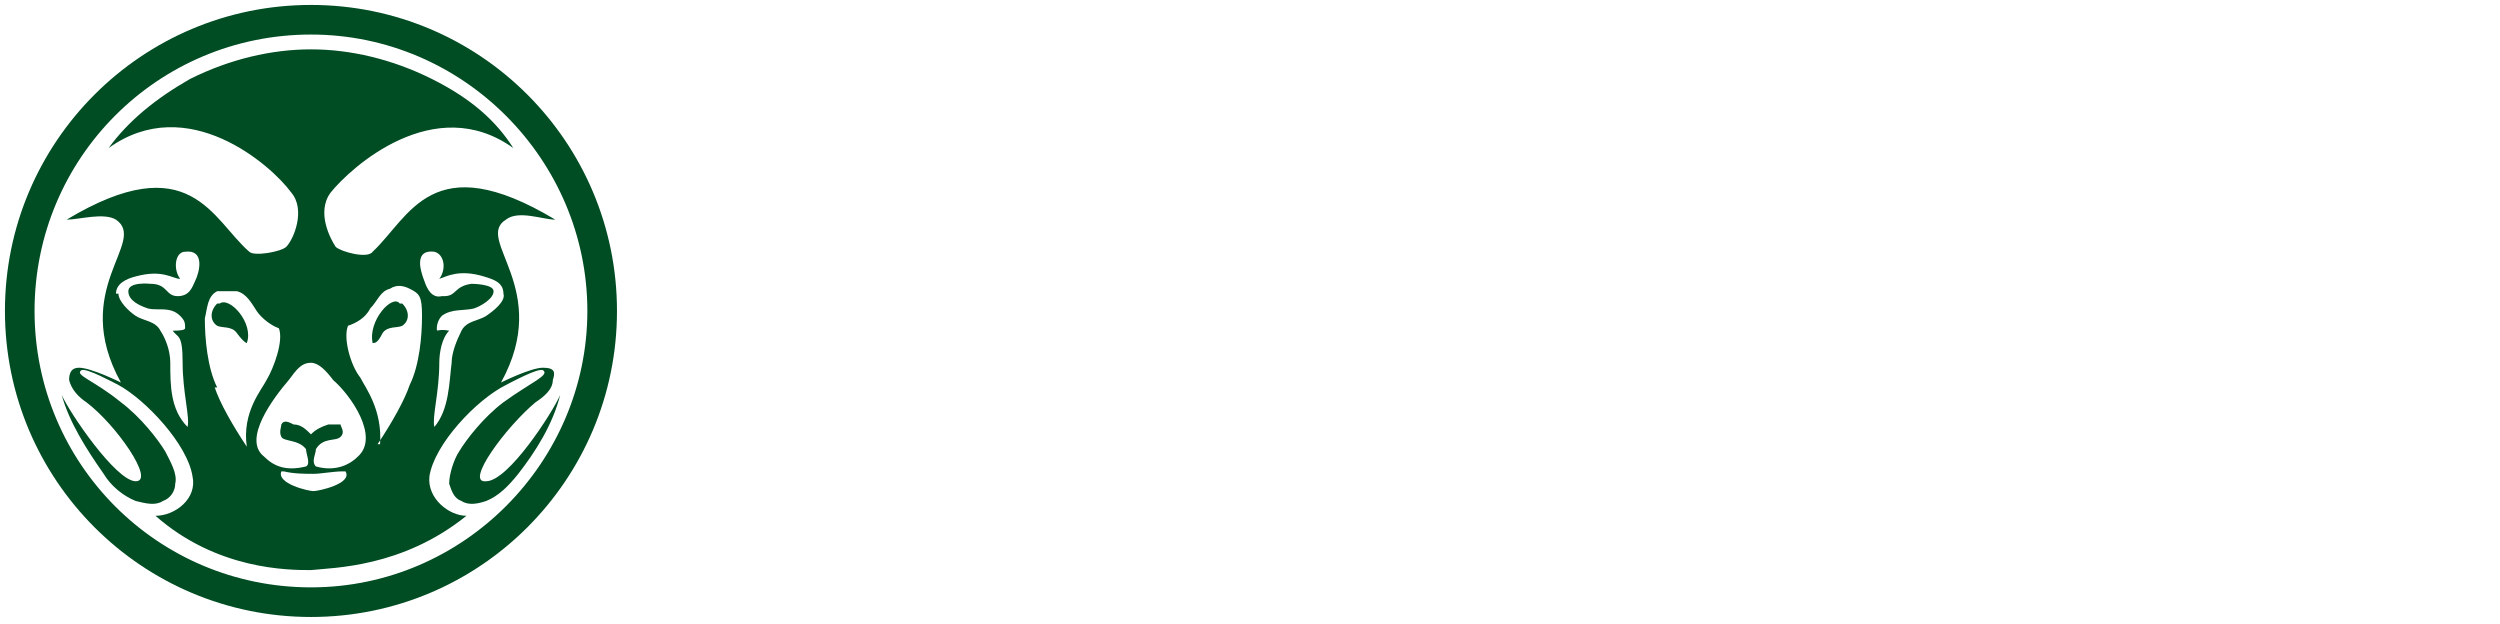 <?xml version="1.0" encoding="UTF-8"?> <svg xmlns="http://www.w3.org/2000/svg" xmlns:xlink="http://www.w3.org/1999/xlink" id="Layer_1" data-name="Layer 1" version="1.1" viewBox="0 0 101.3 25.3"><defs><style> .cls-1 { fill: none; } .cls-1, .cls-2, .cls-3, .cls-4, .cls-5, .cls-6 { stroke-width: 0px; } .cls-2 { fill: #004c23; } .cls-3 { fill: url(#Unnamed_Pattern); } .cls-4 { isolation: isolate; mix-blend-mode: multiply; } .cls-4, .cls-7 { opacity: .2; } .cls-4, .cls-5 { fill: #8b5e3c; } .cls-6 { fill: #fff; } </style><pattern id="Unnamed_Pattern" data-name="Unnamed Pattern" x="0" y="0" width="167" height="167" patternTransform="translate(24.3 -15680.1) scale(1 -1)" patternUnits="userSpaceOnUse" viewBox="0 0 167 167"><g><rect class="cls-1" width="167" height="167"></rect><g><rect class="cls-1" width="167" height="167"></rect><g><path class="cls-5" d="M189.1-86.8c.1,0,.2,0,.2.2,2.4,16,11.7,29.4,24.4,37.4.1,0,.1.2.1.3s-.2.2-.3.2c-10.5-2.1-19.8-7.9-26.4-16-4.6,13.4-15.2,22-28.3,25.7,4.8,5.6,2.3,13.5-5.1,14.8-.1,0-.2,0-.3-.1v-.3c4-3.3,2.5-11.4-9.3-11.4s-12.8,3.2-12.8,7.5,3.1,5.2,5.6,5.2c4.4,0,6.9-4,5-7.5v-.3h.3c2.2,1.6,3.8,3.6,3.8,6.8,0,5.4-5,11.1-13.3,11.1s-17-6.9-17-15.3,10-17.4,20.6-18.4c0,0-4.4-1.7-7.6-6.5v-.3s.2-.1.3,0c5.8,3.1,12.5,4.7,19.5,4.7,19.6,0,36.5-16.4,40.2-37.4,0-.1.1-.2.3-.2v-.2ZM265.7-34.4c4.6,7.7,6.3,20.8,2,30.7v.3h.3c4.8-4.6,8.9-15.2,6.7-27.5,3.1-2.4,5-4.8,6.5-8v-.3h-.3c-5,3.4-9.5,4.5-15.2,4.8ZM255.1-154.2v-.3h-.3c-6.8,5.5-15.9,9.1-27,9.1-27.6,0-45-16.5-47.7-33.9,0-.1-.1-.2-.2-.2s-.2,0-.3.2c-2.7,6.3-4.4,15.3,4,27.5,5,7.3,11.1,12.3,11.1,18.8s-2.3,7.2-5.7,7.2-5.9-3.1-5.9-6.6.5-3.5,1.4-5v-.3h-.3c-3,1.9-5.6,5.4-5.6,10.3,0,7.2,6.1,13.2,14.5,13.2s16.3-7,16.3-17.2-1-7.7-3.5-11.1c3.4,2.8,5.2,4.8,6.7,9.2,10.4,1.8,21.5.1,30.3-5.6.3,6.1,2.3,11.2,6.3,15.3h.3c.1,0,.1-.2.1-.3-2.9-8-.9-20.2,5.5-30v-.3ZM342.5-147.6c-2.2-4.8-7.5-7.5-13.5-7.6-.1,0-.2,0-.3.2,0,.1,0,.2.2.3,2,.8,3.7,2.1,4.5,3.9,2.2,4.7-1.4,11.1-8,14.4,0,0-.1.1-.1.2v.2c4.3,3.5,9.4,10.1,9.4,23.4s-12.2,36.5-28.3,36.5-16.6-6.4-20.5-16c4.2,5.8,10,10.1,17.9,10.1,11.6,0,20.9-12.4,20.9-30.3s-11.9-36.6-27.8-36.6-15.2,7-15.2,16.1,5.2,12.7,11.1,12.7,7.5-3.1,8.4-6.5c0-.1,0-.2-.1-.3h-.3c-.8.9-1.9,1.6-3.7,1.6-2.9,0-4.5-2.5-4.5-4.3,0-3.5,2.6-5.9,6.4-5.9s9.3,5.8,9.3,13.2-8.8,17.7-17.7,17.7-18.7-8.1-18.7-23,10-31.6,25.8-31.6,17.1,4.2,23.1,11.1c0,0,.2.1.3,0,.1,0,.2-.2.1-.3-4.4-12.9-2-25.1,4.8-25.1s5,2.4,5,4.9-1.9,4.8-5,5.2c-.1,0-.2.1-.2.2s0,.2.2.3c6.8,1.8,13.8-1.9,13.8-9s-5.4-11.1-12.4-11.1c-10.6,0-15.7,11.3-13.5,21.5-5.5-7-13.6-12.8-25.2-12.8-23.5,0-35.4,26.9-35.4,44.9s3.3,26.9,10.2,34.9c-8.1-6.1-11.4-12.9-12.9-22.3,0,0-6.1-8.4-22.1-8.4s-12.9,2.5-17.8,7.2h-.1c-.3.4-.6.7-.9,1.1-5.1,4.8-15.2,9.4-24.4,5.6h-.3v.3c4.4,6,12,7.9,17.7,7.1-1,3.7-1.6,7.9-1.6,12.5,0,16.4,8.8,28,18.4,33.6-3.2,3.8-2.5,9.8,1,13.8,0,0,.2.1.3,0,.1,0,.2-.2.1-.3-1.7-5.5,3.4-10.1,10.2-9.9.1,0,.2,0,.3-.2,0-.1,0-.2-.2-.3-10.1-4.2-16.9-13-16.9-24s6.9-20.9,18-20.9,18.2,8.3,18.2,18.7-4.5,12.8-10.2,12.8-9-3.5-9-7.5c0-5.9,6.6-8,10.1-3.3,0,0,.2.1.3,0,.1,0,.2-.2.2-.3-.5-4.4-3.8-8.5-8.8-8.5s-9.3,3.8-9.3,12,9.3,19.6,24.7,19.6,32.4-23.7,22.1-42.6c5.2,6,10,12.4,10,23.8,0,21.5-21.3,36-46.4,27.5-.1,0-.2,0-.3.1v.3c7,5.1,14.3,12.6,14.3,25.3S239.5.8,225.9.8s-17.1-6.4-17.1-13.9,3.7-10.4,10.1-10.4c9.5,0,12.7,10.3,7.8,15,0,0-.1.2,0,.3,0,.1.2.2.3.1,4.8-1.2,9.3-6.1,9.3-13.4,0-12.5-11.6-20.9-24.4-20.9s-11.8,1.8-16.5,5c.6,4.2-.9,8.7-3,11.8,1.9-6.9-.2-18.2-10.7-18.2s-9.8,4.5-9.8,9.9,5.3,9.3,9.7,8.7c.1,0,.2-.1.2-.2s0-.2-.2-.3c-1.6-.6-2.9-2.3-2.9-4.3s1.9-4,3.9-4c3.3,0,5.1,3.7,4,7.7h0c-1.1,2.8-1.7,6-1.7,9.5C184.9,0,203.1,15.9,226,15.9s37.1-17.3,37.1-35.1-3.6-16.8-8.2-21.4c19.9,2.1,32.5-6.4,39.3-18.7-4.5-3.8-6.1-9.5-6.1-9.5,5.4,7,14.6,13.2,27.5,13.2,19.6,0,34.9-19.2,34.9-39.8s-4.8-25.8-14.6-34.2c6-5,8.6-12.4,5.9-18.3l.7.3Z"></path><path class="cls-4" d="M264-22.3c0-.1,0-.2.1-.3,14.8-6.5,25.3-19,29.7-33.4,0-.1.1-.2.3-.2s.2.1.2.2c.7,10.7-2.4,21.2-8.5,29.7,14.1.9,25.2,8.9,32.2,20.5,4.1-6.1,12.5-5.8,15.7,1v.3h-.3c-4.3-3-11.7.6-8.6,12,2.1,7.5,6.4,11.5,10.6,10.4,3.3-.9,4.2-4.3,3.6-6.8-1.2-4.3-5.6-5.7-8.6-2.9h-.3s-.1-.2-.1-.3c.9-2.6,2.5-4.6,5.5-5.5,5.2-1.4,12.1,1.9,14.2,9.9,2.3,8.6-2.1,18.2-10.3,20.4-11.4,3.1-19.5-5.1-23.2-15,0,0-.5,4.7-4.3,9.1,0,0-.2.1-.3,0-.1,0-.2-.2-.1-.3,1.4-6.4,1.3-13.3-.6-20.1-5.2-18.9-25.4-30.9-46.6-28.9-.1,0-.2,0-.3-.2v.4ZM294.4-110c6.2-6.5,18.5-11.5,29.1-10,.1,0,.2,0,.3-.2,0-.1,0-.2-.1-.3-5.7-3.4-17-4.6-28.3.8-3.1-2.4-5.9-3.6-9.4-4.2-.1,0-.2,0-.3.1v.3c4.6,3.9,6.8,7.9,8.6,13.4h0ZM181.6-68.3c-.1,0-.2,0-.3.1v.3c7.1,5.1,12.9,12.9,15.9,23.7,7.3,26.6-4.1,47.7-20.2,55-.1,0-.2.2-.1.3,0,.1.1.2.2.2,6.8,1,15.9.2,25.5-11.1,5.7-6.8,8.9-14,15.2-15.7,4.1-1.1,7.5.3,8.4,3.6.9,3.5-1.4,6.5-4.8,7.5-1.7.5-3.5.4-5.2,0-.1,0-.2,0-.3.1v.3C218.6-1.6,222.6,0,227.3-1.3c6.9-1.9,11.1-9.4,8.9-17.4-2.4-8.7-11.1-13.9-20.9-11.2-3.4.9-7.1,3-9.8,6.3,1.8-4,3.3-6.3,7.1-8.9-1-10.5-5.5-20.8-13.4-27.8,5.8-1.9,10.2-5.1,13.1-10.2v-.3h-.3c-7,4.9-19.2,6.2-30.3,2.6h0ZM165-154.3c-4,3.4-5.3,9.2-3.8,15,0,.1.1.2.3.2s.2-.1.2-.2c.2-2.2,1-4.1,2.6-5.4,4-3.4,11.1-1.6,16,3.9h.2s.2,0,.2-.1c2.3-5.1,7.2-11.7,20.1-15.2,18-4.9,38.4,2.1,42.6,17.7,2.4,8.9-1.8,17.7-10,24,4.4-5.6,7.1-12.3,5-19.9-3.1-11.2-17.5-16.9-34.7-12.1-16.3,4.4-32.2,21.1-28,36.4,2.3,8.4,10.8,12.8,19.6,10.4,7.8-2.1,10.8-8.4,9.3-14.1-1.2-4.3-5-6.4-8.5-6.4s-.2,0-.2.2,0,.2.1.3c1.1.5,2.1,1.4,2.5,3.1.8,2.8-1.3,5-3,5.5-3.3.9-6.4-.9-7.4-4.6-1.4-5.1,3.1-10.5,10.3-12.5,8.9-2.4,19.4,3.9,21.7,12.4,2.4,8.7-2.9,20.1-17.3,24.1-14.2,3.9-33.1-1.3-37.3-16.6-2.4-8.9-.5-17.6,4.6-25.2v-.3h-.3c-11.3,7.7-23.7,8.5-25.5,2-.9-3.2,1-5.5,3.4-6.1,2.5-.7,5.1.6,6.3,3.4,0,.1.2.2.3.2s.2-.1.2-.3c0-7-5.5-12.8-12.4-11-6.1,1.7-9.3,8.1-7.5,14.9,2.8,10.3,15,12.2,24.3,7.3-5.4,7.1-8.8,16.5-5.8,27.7,6.2,22.7,35.3,27.1,52.7,22.4,15.8-4.3,25-10.3,31-19.1-3.8,9.4-9.5,14.4-18.1,18.3,0,0-6.5,8.1-2.3,23.6,1.8,6.5,5.8,11.8,11.6,15.3h.1c.4.2.8.4,1.2.7,6,3.6,13.1,12.2,11.8,22.1,0,.1,0,.2.2.3h.3c4.7-5.8,4.5-13.7,2.2-18.9,3.9,0,8-.5,12.5-1.7,15.8-4.3,24.7-15.9,27.6-26.6,4.5,2,10.1-.2,13.1-4.6v-.3h-.3c-4.9,3.1-10.7-.6-12.2-7.2,0-.1-.1-.2-.3-.2s-.2,0-.2.2c-1.3,10.9-8.1,19.7-18.7,22.6-11.1,3-21.9-1.2-24.9-11.9-2.4-8.8,3.2-19.7,13.2-22.4,7.8-2.1,13.5,1,15,6.5,1.3,4.8-1,9.5-4.9,10.6-5.6,1.5-9.4-4.2-5.9-8.9v-.3s-.2-.1-.3,0c-4.1,1.7-7.2,5.9-5.9,10.7,1.2,4.4,6.2,8,14.1,5.8,9.4-2.6,16.4-14.2,12.4-29-5.5-20.2-31.4-25-46.9-10.1,4.4-6.6,9.3-12.9,20.3-15.9,20.7-5.7,40.4,11,38.7,37.5,0,.1,0,.2.2.3.1,0,.2,0,.3-.2,3.1-8.1,8.4-17.2,20.6-20.5,12.7-3.5,24,2.5,27.6,15.5,2.8,10.1-1.7,18.2-8.9,20.2-5.6,1.5-11-.9-12.7-7-2.5-9.2,6.6-15,12.4-11.5h.3s.1-.2,0-.3c-2.4-4.3-8.3-7.4-15.3-5.5-12.1,3.3-17.1,16.7-13.7,29.1,1.6,5.8,4.8,10.9,9.2,14.6,3.9-1.6,8.7-1.5,12.2-.3-7.1,0-17.5,4.9-14.7,15.1,1.6,5.7,6.9,8.2,12.1,6.8,6.1-1.7,7.5-7.6,5.8-11.6,0-.1-.2-.2-.3-.2s-.2.1-.2.2c-.2,1.7-1.4,3.4-3.3,4-2.4.7-4.3-.8-4.9-2.7-.9-3.2,2.2-5.9,6.4-5.9h0c3,.3,6.2,0,9.6-.9,16.2-4.4,26.8-26.2,20.8-48.3-6.4-23.4-26.4-31.2-43.6-26.5-9.2,2.5-15.2,7.9-18.5,13.5-3.2-19.8-14.7-29.7-28.4-33-2.5,5.3-7.5,8.4-7.5,8.4,5.4-7,8.9-17.5,5.5-30-5.2-18.9-27.7-28.6-47.6-23.2-12.6,3.4-23.6,11.4-29.2,23.1-6.4-4.5-14.2-5.1-19.2-.8l-.2-.6Z"></path><g class="cls-7"><path class="cls-6" d="M311.9-80.2c-.1,0-.2,0-.2-.2-2.4-16-11.7-29.4-24.4-37.4-.1,0-.1-.2-.1-.3s.2-.2.3-.2c10.5,2.1,19.8,7.9,26.4,16,4.6-13.4,15.2-22,28.3-25.7-4.8-5.6-2.3-13.5,5.1-14.8.1,0,.2,0,.3.1v.3c-4,3.3-2.5,11.4,9.3,11.4s12.8-3.2,12.8-7.5-3.1-5.2-5.6-5.2c-4.4,0-6.9,4-5,7.5v.3h-.3c-2.2-1.6-3.8-3.6-3.8-6.8,0-5.4,5-11.1,13.3-11.1s17,6.9,17,15.3-10,17.4-20.6,18.4c0,0,4.4,1.7,7.6,6.5v.3s-.2.1-.3,0c-5.8-3.1-12.5-4.7-19.5-4.7-19.6,0-36.5,16.4-40.2,37.4,0,.1-.1.2-.3.2v.2ZM235.3-132.6c-4.6-7.7-6.3-20.8-2-30.7v-.3h-.3c-4.8,4.6-8.9,15.2-6.7,27.5-3.1,2.4-5,4.8-6.5,8v.3h.3c5-3.4,9.5-4.5,15.2-4.8ZM245.9-12.8v.3h.3c6.8-5.5,15.9-9.1,27-9.1,27.6,0,45,16.5,47.7,33.9,0,.1.1.2.2.2s.2,0,.3-.1c2.7-6.3,4.4-15.3-4-27.5-5-7.3-11.1-12.3-11.1-18.8s2.3-7.2,5.7-7.2,5.9,3.1,5.9,6.6-.5,3.5-1.4,5v.3h.3c3-1.9,5.6-5.4,5.6-10.3,0-7.2-6.1-13.2-14.5-13.2s-16.3,7-16.3,17.2,1,7.7,3.5,11.1c-3.4-2.8-5.2-4.8-6.7-9.2-10.4-1.8-21.5-.1-30.3,5.6-.3-6.1-2.2-11.2-6.3-15.3h-.3c-.1,0-.1.2-.1.3,2.9,8,.9,20.2-5.5,30v.2ZM158.5-19.4c2.2,4.8,7.5,7.5,13.5,7.6.1,0,.2,0,.3-.2,0-.1,0-.2-.2-.3-2-.8-3.7-2.1-4.5-3.9-2.2-4.7,1.4-11.1,8-14.4,0,0,.1-.1.1-.2v-.2c-4.3-3.5-9.4-10.1-9.4-23.4s12.2-36.5,28.3-36.5,16.6,6.4,20.5,16c-4.2-5.8-10-10.1-17.9-10.1-11.6,0-20.9,12.4-20.9,30.3s11.9,36.6,27.8,36.6,15.2-7,15.2-16.1-5.2-12.7-11.1-12.7-7.5,3.1-8.4,6.5c0,.1,0,.2.1.3h.3c.8-.9,1.9-1.6,3.7-1.6,2.9,0,4.5,2.5,4.5,4.3,0,3.5-2.6,5.9-6.4,5.9s-9.3-5.8-9.3-13.2,8.8-17.7,17.7-17.7,18.7,8.1,18.7,23-10,31.6-25.8,31.6-17.1-4.2-23.1-11.1c0,0-.2-.1-.3,0-.1,0-.2.2-.1.3,4.4,12.9,2,25.1-4.8,25.1s-5-2.4-5-4.9,1.9-4.8,5-5.2c.1,0,.2-.1.2-.2s0-.2-.2-.3c-6.8-1.8-13.8,1.9-13.8,9s5.4,11.1,12.4,11.1c10.6,0,15.7-11.3,13.5-21.5,5.5,7,13.6,12.8,25.2,12.8,23.5,0,35.4-26.9,35.4-44.9s-3.3-26.9-10.2-34.9c8.1,6.1,11.4,12.9,12.9,22.3,0,0,6.1,8.4,22.1,8.4s12.9-2.5,17.8-7.2h.1c.3-.4.6-.7.9-1.1,5.1-4.8,15.2-9.4,24.4-5.6h.3v-.3c-4.4-6-12-7.9-17.7-7.1,1-3.7,1.6-7.9,1.6-12.5,0-16.4-8.8-28-18.4-33.6,3.2-3.8,2.5-9.8-1-13.8,0,0-.2-.1-.3,0-.1,0-.2.2-.1.3,1.7,5.5-3.4,10.1-10.2,9.9-.1,0-.2,0-.3.2s0,.2.2.3c10.1,4.2,16.9,13,16.9,24s-6.9,20.9-18,20.9-18.2-8.3-18.2-18.7,4.5-12.8,10.2-12.8,9,3.5,9,7.6c0,5.9-6.6,8-10.1,3.3,0,0-.2-.1-.3,0-.1,0-.2.2-.2.3.5,4.4,3.8,8.5,8.8,8.5s9.3-3.8,9.3-12-9.3-19.6-24.7-19.6-32.4,23.7-22.1,42.6c-5.2-6-10-12.4-10-23.8,0-21.5,21.3-36,46.4-27.5.1,0,.2,0,.3-.1v-.3c-7-5.1-14.3-12.6-14.3-25.3s8.7-22.5,22.3-22.5,17.1,6.4,17.1,13.9-3.7,10.4-10.1,10.4c-9.5,0-12.7-10.3-7.8-15,0,0,.1-.2,0-.3,0-.1-.2-.2-.3-.1-4.8,1.2-9.3,6.1-9.3,13.4,0,12.5,11.6,20.9,24.4,20.9s11.8-1.8,16.5-5c-.6-4.2.9-8.7,3-11.8-1.9,6.9.2,18.2,10.7,18.2s9.8-4.5,9.8-9.9-5.3-9.3-9.7-8.7c-.1,0-.2.1-.2.2s0,.2.2.3c1.6.6,2.9,2.3,2.9,4.3s-1.9,4-3.9,4c-3.3,0-5.1-3.7-4-7.7h0c1.1-2.8,1.7-6,1.7-9.5,0-16.8-18.2-32.7-41.1-32.7s-37.1,17.3-37.1,35.1,3.6,16.8,8.2,21.4c-19.9-2.1-32.5,6.4-39.3,18.7,4.5,3.8,6.1,9.5,6.1,9.5-5.4-7-14.6-13.2-27.5-13.2-19.6,0-34.9,19.2-34.9,39.8s4.8,25.8,14.6,34.2c-6,5-8.6,12.4-5.9,18.3l-.7-.4Z"></path></g></g><g><path class="cls-5" d="M22.1-86.8c.1,0,.2,0,.2.2,2.4,16,11.7,29.4,24.4,37.4,0,0,0,.2,0,.3s-.2.2-.3.2c-10.5-2.1-19.8-7.9-26.4-16-4.6,13.4-15.2,22-28.3,25.7,4.8,5.6,2.3,13.5-5.1,14.8-.1,0-.2,0-.3-.1v-.3c4-3.3,2.5-11.4-9.3-11.4s-12.8,3.2-12.8,7.5,3.1,5.2,5.6,5.2c4.4,0,6.9-4,5-7.5v-.3h.3c2.2,1.6,3.8,3.6,3.8,6.8,0,5.4-5,11.1-13.3,11.1s-17-6.9-17-15.3,10-17.4,20.6-18.4c0,0-4.4-1.7-7.6-6.5v-.3s.2-.1.3,0c5.8,3.1,12.5,4.7,19.5,4.7,19.6,0,36.5-16.4,40.2-37.4,0-.1.1-.2.3-.2v-.2ZM98.7-34.4c4.6,7.7,6.3,20.8,2,30.7v.3h.3c4.8-4.6,8.9-15.2,6.7-27.5,3.1-2.4,5-4.8,6.5-8v-.3h-.3c-5,3.4-9.5,4.5-15.2,4.8ZM88.1-154.2v-.3h-.3c-6.8,5.5-15.9,9.1-27,9.1-27.6,0-45-16.5-47.7-33.9,0-.1-.1-.2-.2-.2s-.2,0-.3.2c-2.7,6.3-4.4,15.3,4,27.5,5,7.3,11.1,12.3,11.1,18.8s-2.3,7.2-5.7,7.2-5.9-3.1-5.9-6.6.5-3.5,1.4-5v-.3h-.3c-3,1.9-5.6,5.4-5.6,10.3,0,7.2,6.1,13.2,14.5,13.2s16.3-7,16.3-17.2-1-7.7-3.5-11.1c3.4,2.8,5.2,4.8,6.7,9.2,10.4,1.8,21.5.1,30.3-5.6.3,6.1,2.3,11.2,6.3,15.3h.3c0,0,0-.2,0-.3-2.9-8-.9-20.2,5.5-30v-.3ZM175.5-147.6c-2.2-4.8-7.5-7.5-13.5-7.6-.1,0-.2,0-.3.2,0,.1,0,.2.2.3,2,.8,3.7,2.1,4.5,3.9,2.2,4.7-1.4,11.1-8,14.4,0,0-.1.1-.1.2v.2c4.3,3.5,9.4,10.1,9.4,23.4s-12.2,36.5-28.3,36.5-16.6-6.4-20.5-16c4.2,5.8,10,10.1,17.9,10.1,11.6,0,20.9-12.4,20.9-30.3s-11.9-36.6-27.8-36.6-15.2,7-15.2,16.1,5.2,12.7,11.1,12.7,7.5-3.1,8.4-6.5c0-.1,0-.2-.1-.3h-.3c-.8.9-1.9,1.6-3.7,1.6-2.9,0-4.5-2.5-4.5-4.3,0-3.5,2.6-5.9,6.4-5.9s9.3,5.8,9.3,13.2-8.8,17.7-17.7,17.7-18.7-8.1-18.7-23,10-31.6,25.8-31.6,17.1,4.2,23.1,11.1c0,0,.2.1.3,0,.1,0,.2-.2.1-.3-4.4-12.9-2-25.1,4.8-25.1s5,2.4,5,4.9-1.9,4.8-5,5.2c-.1,0-.2.1-.2.2s0,.2.2.3c6.8,1.8,13.8-1.9,13.8-9s-5.4-11.1-12.4-11.1c-10.6,0-15.7,11.3-13.5,21.5-5.5-7-13.6-12.8-25.2-12.8-23.5,0-35.4,26.9-35.4,44.9s3.3,26.9,10.2,34.9c-8.1-6.1-11.4-12.9-12.9-22.3,0,0-6.1-8.4-22.1-8.4s-12.9,2.5-17.8,7.2h0c-.3.4-.6.7-.9,1.1-5.1,4.8-15.2,9.4-24.4,5.6h-.3v.3c4.4,6,12,7.9,17.7,7.1-1,3.7-1.6,7.9-1.6,12.5,0,16.4,8.8,28,18.4,33.6-3.2,3.8-2.5,9.8,1,13.8,0,0,.2.1.3,0,0,0,.2-.2,0-.3-1.7-5.5,3.4-10.1,10.2-9.9,0,0,.2,0,.3-.2,0-.1,0-.2-.2-.3-10.1-4.2-16.9-13-16.9-24s6.9-20.9,18-20.9,18.2,8.3,18.2,18.7-4.5,12.8-10.2,12.8-9-3.5-9-7.5c0-5.9,6.6-8,10.1-3.3,0,0,.2.1.3,0,0,0,.2-.2.2-.3-.5-4.4-3.8-8.5-8.8-8.5s-9.3,3.8-9.3,12,9.3,19.6,24.7,19.6,32.4-23.7,22.1-42.6c5.2,6,10,12.4,10,23.8,0,21.5-21.3,36-46.4,27.5,0,0-.2,0-.3.1v.3c7,5.1,14.3,12.6,14.3,25.3S72.5.8,58.9.8s-17.1-6.4-17.1-13.9,3.7-10.4,10.1-10.4c9.5,0,12.7,10.3,7.8,15,0,0,0,.2,0,.3,0,.1.2.2.3.1,4.8-1.2,9.3-6.1,9.3-13.4,0-12.5-11.6-20.9-24.4-20.9s-11.8,1.8-16.5,5c.6,4.2-.9,8.7-3,11.8,1.9-6.9-.2-18.2-10.7-18.2s-9.8,4.5-9.8,9.9,5.3,9.3,9.7,8.7c.1,0,.2-.1.2-.2s0-.2-.2-.3c-1.6-.6-2.9-2.3-2.9-4.3s1.9-4,3.9-4c3.3,0,5.1,3.7,4,7.7h0c-1.1,2.8-1.7,6-1.7,9.5C17.9,0,36.1,15.9,59,15.9S96.1-1.4,96.1-19.2s-3.6-16.8-8.2-21.4c19.9,2.1,32.5-6.4,39.3-18.7-4.5-3.8-6.1-9.5-6.1-9.5,5.4,7,14.6,13.2,27.5,13.2,19.6,0,34.9-19.2,34.9-39.8s-4.8-25.8-14.6-34.2c6-5,8.6-12.4,5.9-18.3l.7.3Z"></path><path class="cls-4" d="M97-22.3c0-.1,0-.2,0-.3,14.8-6.5,25.3-19,29.7-33.4,0-.1,0-.2.3-.2s.2.1.2.2c.7,10.7-2.4,21.2-8.5,29.7,14.1.9,25.2,8.9,32.2,20.5,4.1-6.1,12.5-5.8,15.7,1v.3h-.3c-4.3-3-11.7.6-8.6,12,2.1,7.5,6.4,11.5,10.6,10.4,3.3-.9,4.2-4.3,3.6-6.8-1.2-4.3-5.6-5.7-8.6-2.9h-.3s-.1-.2-.1-.3c.9-2.6,2.5-4.6,5.5-5.5,5.2-1.4,12.1,1.9,14.2,9.9,2.3,8.6-2.1,18.2-10.3,20.4-11.4,3.1-19.5-5.1-23.2-15,0,0-.5,4.7-4.3,9.1,0,0-.2.1-.3,0-.1,0-.2-.2-.1-.3,1.4-6.4,1.3-13.3-.6-20.1-5.2-18.9-25.4-30.9-46.6-28.9,0,0-.2,0-.3-.2v.4ZM127.4-110c6.2-6.5,18.5-11.5,29.1-10,.1,0,.2,0,.3-.2,0-.1,0-.2-.1-.3-5.7-3.4-17-4.6-28.3.8-3.1-2.4-5.9-3.6-9.4-4.2,0,0-.2,0-.3.1v.3c4.6,3.9,6.8,7.9,8.6,13.4h.1ZM14.6-68.3c-.1,0-.2,0-.3.1v.3c7.1,5.1,12.9,12.9,15.9,23.7C37.5-17.6,26.1,3.5,10,10.8c-.1,0-.2.2-.1.3,0,.1.1.2.2.2,6.8,1,15.9.2,25.5-11.1,5.7-6.8,8.9-14,15.2-15.7,4.1-1.1,7.5.3,8.4,3.6.9,3.5-1.4,6.5-4.8,7.5-1.7.5-3.5.4-5.2,0,0,0-.2,0-.3.1v.3C51.6-1.6,55.6,0,60.3-1.3c6.9-1.9,11.1-9.4,8.9-17.4-2.4-8.7-11.1-13.9-20.9-11.2-3.4.9-7.1,3-9.8,6.3,1.8-4,3.3-6.3,7.1-8.9-1-10.5-5.5-20.8-13.4-27.8,5.8-1.9,10.2-5.1,13.1-10.2v-.3h-.3c-7,4.9-19.2,6.2-30.3,2.6h0ZM-2-154.3c-4,3.4-5.3,9.2-3.8,15,0,.1,0,.2.3.2s.2-.1.2-.2c.2-2.2,1-4.1,2.6-5.4,4-3.4,11.1-1.6,16,3.9h.2s.2,0,.2-.1c2.3-5.1,7.2-11.7,20.1-15.2,18-4.9,38.4,2.1,42.6,17.7,2.4,8.9-1.8,17.7-10,24,4.4-5.6,7.1-12.3,5-19.9-3.1-11.2-17.5-16.9-34.7-12.1-16.3,4.4-32.2,21.1-28,36.4,2.3,8.4,10.8,12.8,19.6,10.4,7.8-2.1,10.8-8.4,9.3-14.1-1.2-4.3-5-6.4-8.5-6.4s-.2,0-.2.2,0,.2.1.3c1.1.5,2.1,1.4,2.5,3.1.8,2.8-1.3,5-3,5.5-3.3.9-6.4-.9-7.4-4.6-1.4-5.1,3.1-10.5,10.3-12.5,8.9-2.4,19.4,3.9,21.7,12.4,2.4,8.7-2.9,20.1-17.3,24.1-14.2,3.9-33.1-1.3-37.3-16.6-2.4-8.9-.5-17.6,4.6-25.2v-.3h-.3c-11.3,7.7-23.7,8.5-25.5,2-.9-3.2,1-5.5,3.4-6.1,2.5-.7,5.1.6,6.3,3.4,0,.1.2.2.3.2s.2-.1.2-.3c0-7-5.5-12.8-12.4-11-6.1,1.7-9.3,8.1-7.5,14.9,2.8,10.3,15,12.2,24.3,7.3-5.4,7.1-8.8,16.5-5.8,27.7,6.2,22.7,35.3,27.1,52.7,22.4,15.8-4.3,25-10.3,31-19.1-3.8,9.4-9.5,14.4-18.1,18.3,0,0-6.5,8.1-2.3,23.6,1.8,6.5,5.8,11.8,11.6,15.3h0c.4.2.8.4,1.2.7,6,3.6,13.1,12.2,11.8,22.1,0,.1,0,.2.2.3h.3c4.7-5.8,4.5-13.7,2.2-18.9,3.9,0,8-.5,12.5-1.7,15.8-4.3,24.7-15.9,27.6-26.6,4.5,2,10.1-.2,13.1-4.6v-.3h-.3c-4.9,3.1-10.7-.6-12.2-7.2,0-.1,0-.2-.3-.2s-.2,0-.2.2c-1.3,10.9-8.1,19.7-18.7,22.6-11.1,3-21.9-1.2-24.9-11.9-2.4-8.8,3.2-19.7,13.2-22.4,7.8-2.1,13.5,1,15,6.5,1.3,4.8-1,9.5-4.9,10.6-5.6,1.5-9.4-4.2-5.9-8.9v-.3s-.2-.1-.3,0c-4.1,1.7-7.2,5.9-5.9,10.7,1.2,4.4,6.2,8,14.1,5.8,9.4-2.6,16.4-14.2,12.4-29-5.5-20.2-31.4-25-46.9-10.1,4.4-6.6,9.3-12.9,20.3-15.9,20.7-5.7,40.4,11,38.7,37.5,0,.1,0,.2.2.3,0,0,.2,0,.3-.2,3.1-8.1,8.4-17.2,20.6-20.5,12.7-3.5,24,2.5,27.6,15.5,2.8,10.1-1.7,18.2-8.9,20.2-5.6,1.5-11-.9-12.7-7-2.5-9.2,6.6-15,12.4-11.5h.3s.1-.2,0-.3c-2.4-4.3-8.3-7.4-15.3-5.5-12.1,3.3-17.1,16.7-13.7,29.1,1.6,5.8,4.8,10.9,9.2,14.6,3.9-1.6,8.7-1.5,12.2-.3-7.1,0-17.5,4.9-14.7,15.1,1.6,5.7,6.9,8.2,12.1,6.8,6.1-1.7,7.5-7.6,5.8-11.6,0-.1-.2-.2-.3-.2s-.2.1-.2.2c-.2,1.7-1.4,3.4-3.3,4-2.4.7-4.3-.8-4.9-2.7-.9-3.2,2.2-5.9,6.4-5.9h0c3,.3,6.2,0,9.6-.9,16.2-4.4,26.8-26.2,20.8-48.3-6.4-23.4-26.4-31.2-43.6-26.5-9.2,2.5-15.2,7.9-18.5,13.5-3.2-19.8-14.7-29.7-28.4-33-2.5,5.3-7.5,8.4-7.5,8.4,5.4-7,8.9-17.5,5.5-30-5.2-18.9-27.7-28.6-47.6-23.2-12.6,3.4-23.6,11.4-29.2,23.1-6.4-4.5-14.2-5.1-19.2-.8l-.2-.6Z"></path><g class="cls-7"><path class="cls-6" d="M144.9-80.2c-.1,0-.2,0-.2-.2-2.4-16-11.7-29.4-24.4-37.4,0,0,0-.2,0-.3s.2-.2.3-.2c10.5,2.1,19.8,7.9,26.4,16,4.6-13.4,15.2-22,28.3-25.7-4.8-5.6-2.3-13.5,5.1-14.8.1,0,.2,0,.3.1v.3c-4,3.3-2.5,11.4,9.3,11.4s12.8-3.2,12.8-7.5-3.1-5.2-5.6-5.2c-4.4,0-6.9,4-5,7.5v.3h-.3c-2.2-1.6-3.8-3.6-3.8-6.8,0-5.4,5-11.1,13.3-11.1s17,6.9,17,15.3-10,17.4-20.6,18.4c0,0,4.4,1.7,7.6,6.5v.3s-.2.1-.3,0c-5.8-3.1-12.5-4.7-19.5-4.7-19.6,0-36.5,16.4-40.2,37.4,0,.1-.1.2-.3.2v.2ZM68.3-132.6c-4.6-7.7-6.3-20.8-2-30.7v-.3h-.3c-4.8,4.6-8.9,15.2-6.7,27.5-3.1,2.4-5,4.8-6.5,8v.3h.3c5-3.4,9.5-4.5,15.2-4.8ZM78.9-12.8v.3h.3c6.8-5.5,15.9-9.1,27-9.1,27.6,0,45,16.5,47.7,33.9,0,.1.1.2.2.2s.2,0,.3-.1c2.7-6.3,4.4-15.3-4-27.5-5-7.3-11.1-12.3-11.1-18.8s2.3-7.2,5.7-7.2,5.9,3.1,5.9,6.6-.5,3.5-1.4,5v.3h.3c3-1.9,5.6-5.4,5.6-10.3,0-7.2-6.1-13.2-14.5-13.2s-16.3,7-16.3,17.2,1,7.7,3.5,11.1c-3.4-2.8-5.2-4.8-6.7-9.2-10.4-1.8-21.5-.1-30.3,5.6-.3-6.1-2.2-11.2-6.3-15.3h-.3c0,0,0,.2,0,.3,2.9,8,.9,20.2-5.5,30v.2ZM-8.5-19.4c2.2,4.8,7.5,7.5,13.5,7.6,0,0,.2,0,.3-.2,0-.1,0-.2-.2-.3-2-.8-3.7-2.1-4.5-3.9-2.2-4.7,1.4-11.1,8-14.4,0,0,.1-.1.1-.2v-.2C4.4-34.5-.7-41.1-.7-54.4s12.2-36.5,28.3-36.5,16.6,6.4,20.5,16c-4.2-5.8-10-10.1-17.9-10.1-11.6,0-20.9,12.4-20.9,30.3s11.9,36.6,27.8,36.6,15.2-7,15.2-16.1-5.2-12.7-11.1-12.7-7.5,3.1-8.4,6.5c0,.1,0,.2,0,.3h.3c.8-.9,1.9-1.6,3.7-1.6,2.9,0,4.5,2.5,4.5,4.3,0,3.5-2.6,5.9-6.4,5.9s-9.3-5.8-9.3-13.2,8.8-17.7,17.7-17.7,18.7,8.1,18.7,23S52.1-7.8,36.3-7.8s-17.1-4.2-23.1-11.1c0,0-.2-.1-.3,0-.1,0-.2.2-.1.3C17.2-5.7,14.8,6.5,8,6.5S3,4.1,3,1.6s1.9-4.8,5-5.2c.1,0,.2-.1.2-.2s0-.2-.2-.3C1.2-5.9-5.8-2.2-5.8,4.9S-.4,16,6.6,16c10.6,0,15.7-11.3,13.5-21.5,5.5,7,13.6,12.8,25.2,12.8,23.5,0,35.4-26.9,35.4-44.9s-3.3-26.9-10.2-34.9c8.1,6.1,11.4,12.9,12.9,22.3,0,0,6.1,8.4,22.1,8.4s12.9-2.5,17.8-7.2h0c.3-.4.6-.7.9-1.1,5.1-4.8,15.2-9.4,24.4-5.6h.3v-.3c-4.4-6-12-7.9-17.7-7.1,1-3.7,1.6-7.9,1.6-12.5,0-16.4-8.8-28-18.4-33.6,3.2-3.8,2.5-9.8-1-13.8,0,0-.2-.1-.3,0,0,0-.2.2,0,.3,1.7,5.5-3.4,10.1-10.2,9.9,0,0-.2,0-.3.2s0,.2.2.3c10.1,4.2,16.9,13,16.9,24s-6.9,20.9-18,20.9-18.2-8.3-18.2-18.7,4.5-12.8,10.2-12.8,9,3.5,9,7.6c0,5.9-6.6,8-10.1,3.3,0,0-.2-.1-.3,0,0,0-.2.2-.2.3.5,4.4,3.8,8.5,8.8,8.5s9.3-3.8,9.3-12-9.3-19.6-24.7-19.6-32.4,23.7-22.1,42.6c-5.2-6-10-12.4-10-23.8,0-21.5,21.3-36,46.4-27.5,0,0,.2,0,.3-.1v-.3c-7-5.1-14.3-12.6-14.3-25.3s8.7-22.5,22.3-22.5,17.1,6.4,17.1,13.9-3.7,10.4-10.1,10.4c-9.5,0-12.7-10.3-7.8-15,0,0,0-.2,0-.3,0-.1-.2-.2-.3-.1-4.8,1.2-9.3,6.1-9.3,13.4,0,12.5,11.6,20.9,24.4,20.9s11.8-1.8,16.5-5c-.6-4.2.9-8.7,3-11.8-1.9,6.9.2,18.2,10.7,18.2s9.8-4.5,9.8-9.9-5.3-9.3-9.7-8.7c-.1,0-.2.1-.2.2s0,.2.2.3c1.6.6,2.9,2.3,2.9,4.3s-1.9,4-3.9,4c-3.3,0-5.1-3.7-4-7.7h0c1.1-2.8,1.7-6,1.7-9.5,0-16.8-18.2-32.7-41.1-32.7s-37.1,17.3-37.1,35.1,3.6,16.8,8.2,21.4c-19.9-2.1-32.5,6.4-39.3,18.7,4.5,3.8,6.1,9.5,6.1,9.5-5.4-7-14.6-13.2-27.5-13.2-19.6,0-34.9,19.2-34.9,39.8S-11.7-45.7-1.9-37.3c-6,5-8.6,12.4-5.9,18.3l-.7-.4Z"></path></g></g><g><path class="cls-5" d="M-144.9-86.8c.1,0,.2,0,.2.2,2.4,16,11.7,29.4,24.4,37.4,0,0,0,.2,0,.3s-.2.2-.3.2c-10.5-2.1-19.8-7.9-26.4-16-4.6,13.4-15.2,22-28.3,25.7,4.8,5.6,2.3,13.5-5.1,14.8-.1,0-.2,0-.3-.1v-.3c4-3.3,2.5-11.4-9.3-11.4s-12.8,3.2-12.8,7.5,3.1,5.2,5.6,5.2c4.4,0,6.9-4,5-7.5v-.3h.3c2.2,1.6,3.8,3.6,3.8,6.8,0,5.4-5,11.1-13.3,11.1s-17-6.9-17-15.3,10-17.4,20.6-18.4c0,0-4.4-1.7-7.6-6.5v-.3s.2-.1.3,0c5.8,3.1,12.5,4.7,19.5,4.7,19.6,0,36.5-16.4,40.2-37.4,0-.1.1-.2.3-.2v-.2ZM-68.3-34.4c4.6,7.7,6.3,20.8,2,30.7v.3h.3c4.8-4.6,8.9-15.2,6.7-27.5,3.1-2.4,5-4.8,6.5-8v-.3h-.3c-5,3.4-9.5,4.5-15.2,4.8ZM-78.9-154.2v-.3h-.3c-6.8,5.5-15.9,9.1-27,9.1-27.6,0-45-16.5-47.7-33.9,0-.1-.1-.2-.2-.2s-.2,0-.3.2c-2.7,6.3-4.4,15.3,4,27.5,5,7.3,11.1,12.3,11.1,18.8s-2.3,7.2-5.7,7.2-5.9-3.1-5.9-6.6.5-3.5,1.4-5v-.3h-.3c-3,1.9-5.6,5.4-5.6,10.3,0,7.2,6.1,13.2,14.5,13.2s16.3-7,16.3-17.2-1-7.7-3.5-11.1c3.4,2.8,5.2,4.8,6.7,9.2,10.4,1.8,21.5.1,30.3-5.6.3,6.1,2.3,11.2,6.3,15.3h.3c0,0,0-.2,0-.3-2.9-8-.9-20.2,5.5-30v-.3ZM8.5-147.6c-2.2-4.8-7.5-7.5-13.5-7.6,0,0-.2,0-.3.2,0,.1,0,.2.2.3,2,.8,3.7,2.1,4.5,3.9,2.2,4.7-1.4,11.1-8,14.4,0,0-.1.1-.1.2v.2c4.3,3.5,9.4,10.1,9.4,23.4s-12.2,36.5-28.3,36.5-16.6-6.4-20.5-16c4.2,5.8,10,10.1,17.9,10.1,11.6,0,20.9-12.4,20.9-30.3s-11.9-36.6-27.8-36.6-15.2,7-15.2,16.1,5.2,12.7,11.1,12.7,7.5-3.1,8.4-6.5c0-.1,0-.2,0-.3h-.3c-.8.9-1.9,1.6-3.7,1.6-2.9,0-4.5-2.5-4.5-4.3,0-3.5,2.6-5.9,6.4-5.9s9.3,5.8,9.3,13.2-8.8,17.7-17.7,17.7-18.7-8.1-18.7-23,10-31.6,25.8-31.6,17.1,4.2,23.1,11.1c0,0,.2.1.3,0,.1,0,.2-.2.1-.3-4.4-12.9-2-25.1,4.8-25.1s5,2.4,5,4.9-1.9,4.8-5,5.2c-.1,0-.2.1-.2.2s0,.2.2.3c6.8,1.8,13.8-1.9,13.8-9s-5.4-11.1-12.4-11.1c-10.6,0-15.7,11.3-13.5,21.5-5.5-7-13.6-12.8-25.2-12.8-23.5,0-35.4,26.9-35.4,44.9s3.3,26.9,10.2,34.9c-8.1-6.1-11.4-12.9-12.9-22.3,0,0-6.1-8.4-22.1-8.4s-12.9,2.5-17.8,7.2h0c-.3.4-.6.7-.9,1.1-5.1,4.8-15.2,9.4-24.4,5.6h-.3v.3c4.4,6,12,7.9,17.7,7.1-1,3.7-1.6,7.9-1.6,12.5,0,16.4,8.8,28,18.4,33.6-3.2,3.8-2.5,9.8,1,13.8,0,0,.2.1.3,0,0,0,.2-.2,0-.3-1.7-5.5,3.4-10.1,10.2-9.9,0,0,.2,0,.3-.2,0-.1,0-.2-.2-.3-10.1-4.2-16.9-13-16.9-24s6.9-20.9,18-20.9,18.2,8.3,18.2,18.7-4.5,12.8-10.2,12.8-9-3.5-9-7.5c0-5.9,6.6-8,10.1-3.3,0,0,.2.1.3,0,0,0,.2-.2.2-.3-.5-4.4-3.8-8.5-8.8-8.5s-9.3,3.8-9.3,12,9.3,19.6,24.7,19.6,32.4-23.7,22.1-42.6c5.2,6,10,12.4,10,23.8,0,21.5-21.3,36-46.4,27.5,0,0-.2,0-.3.1v.3c7,5.1,14.3,12.6,14.3,25.3S-94.5.8-108.1.8s-17.1-6.4-17.1-13.9,3.7-10.4,10.1-10.4c9.5,0,12.7,10.3,7.8,15,0,0,0,.2,0,.3,0,.1.2.2.3.1,4.8-1.2,9.3-6.1,9.3-13.4,0-12.5-11.6-20.9-24.4-20.9s-11.8,1.8-16.5,5c.6,4.2-.9,8.7-3,11.8,1.9-6.9-.2-18.2-10.7-18.2s-9.8,4.5-9.8,9.9,5.3,9.3,9.7,8.7c.1,0,.2-.1.2-.2s0-.2-.2-.3c-1.6-.6-2.9-2.3-2.9-4.3s1.9-4,3.9-4c3.3,0,5.1,3.7,4,7.7h0c-1.1,2.8-1.7,6-1.7,9.5C-149.1,0-130.9,15.9-108,15.9S-70.9-1.4-70.9-19.2s-3.6-16.8-8.2-21.4c19.9,2.1,32.5-6.4,39.3-18.7-4.5-3.8-6.1-9.5-6.1-9.5,5.4,7,14.6,13.2,27.5,13.2,19.6,0,34.9-19.2,34.9-39.8s-4.8-25.8-14.6-34.2c6-5,8.6-12.4,5.9-18.3l.7.3Z"></path><path class="cls-4" d="M-70-22.3c0-.1,0-.2,0-.3,14.8-6.5,25.3-19,29.7-33.4,0-.1,0-.2.3-.2s.2.1.2.2c.7,10.7-2.4,21.2-8.5,29.7,14.1.9,25.2,8.9,32.2,20.5C-11.9-11.9-3.5-11.6-.3-4.8v.3h-.3c-4.3-3-11.7.6-8.6,12,2.1,7.5,6.4,11.5,10.6,10.4,3.3-.9,4.2-4.3,3.6-6.8C3.8,6.8-.6,5.4-3.6,8.2h-.3s-.1-.2-.1-.3C-3.1,5.3-1.5,3.3,1.5,2.4c5.2-1.4,12.1,1.9,14.2,9.9,2.3,8.6-2.1,18.2-10.3,20.4-11.4,3.1-19.5-5.1-23.2-15,0,0-.5,4.7-4.3,9.1,0,0-.2.1-.3,0-.1,0-.2-.2-.1-.3,1.4-6.4,1.3-13.3-.6-20.1-5.2-18.9-25.4-30.9-46.6-28.9,0,0-.2,0-.3-.2v.4ZM-39.6-110c6.2-6.5,18.5-11.5,29.1-10,.1,0,.2,0,.3-.2,0-.1,0-.2-.1-.3-5.7-3.4-17-4.6-28.3.8-3.1-2.4-5.9-3.6-9.4-4.2,0,0-.2,0-.3.1v.3c4.6,3.9,6.8,7.9,8.6,13.4h0ZM-152.4-68.3c-.1,0-.2,0-.3.1s0,.2,0,.3c7.1,5.1,12.9,12.9,15.9,23.7,7.3,26.6-4.1,47.7-20.2,55-.1,0-.2.2-.1.3,0,.1.1.2.2.2,6.8,1,15.9.2,25.5-11.1,5.7-6.8,8.9-14,15.2-15.7,4.1-1.1,7.5.3,8.4,3.6.9,3.5-1.4,6.5-4.8,7.5-1.7.5-3.5.4-5.2,0,0,0-.2,0-.3.1v.3C-115.4-1.6-111.4,0-106.7-1.3c6.9-1.9,11.1-9.4,8.9-17.4-2.4-8.7-11.1-13.9-20.9-11.2-3.4.9-7.1,3-9.8,6.3,1.8-4,3.3-6.3,7.1-8.9-1-10.5-5.5-20.8-13.4-27.8,5.8-1.9,10.2-5.1,13.1-10.2v-.3h-.3c-7,4.9-19.2,6.2-30.3,2.6h0ZM-169-154.3c-4,3.4-5.3,9.2-3.8,15,0,.1.1.2.3.2s.2-.1.2-.2c.2-2.2,1-4.1,2.6-5.4,4-3.4,11.1-1.6,16,3.9h.2s.2,0,.2-.1c2.3-5.1,7.2-11.7,20.1-15.2,18-4.9,38.4,2.1,42.6,17.7,2.4,8.9-1.8,17.7-10,24,4.4-5.6,7.1-12.3,5-19.9-3.1-11.2-17.5-16.9-34.7-12.1-16.3,4.4-32.2,21.1-28,36.4,2.3,8.4,10.8,12.8,19.6,10.4,7.8-2.1,10.8-8.4,9.3-14.1-1.2-4.3-5-6.4-8.5-6.4s-.2,0-.2.2,0,.2.1.3c1.1.5,2.1,1.4,2.5,3.1.8,2.8-1.3,5-3,5.5-3.3.9-6.4-.9-7.4-4.6-1.4-5.1,3.1-10.5,10.3-12.5,8.9-2.4,19.4,3.9,21.7,12.4,2.4,8.7-2.9,20.1-17.3,24.1-14.2,3.9-33.1-1.3-37.3-16.6-2.4-8.9-.5-17.6,4.6-25.2v-.3h-.3c-11.3,7.7-23.7,8.5-25.5,2-.9-3.2,1-5.5,3.4-6.1,2.5-.7,5.1.6,6.3,3.4,0,.1.2.2.3.2s.2-.1.2-.3c0-7-5.5-12.8-12.4-11-6.1,1.7-9.3,8.1-7.5,14.9,2.8,10.3,15,12.2,24.3,7.3-5.4,7.1-8.8,16.5-5.8,27.7,6.2,22.7,35.3,27.1,52.7,22.4,15.8-4.3,25-10.3,31-19.1-3.8,9.4-9.5,14.4-18.1,18.3,0,0-6.5,8.1-2.3,23.6,1.8,6.5,5.8,11.8,11.6,15.3h0c.4.2.8.4,1.2.7,6,3.6,13.1,12.2,11.8,22.1,0,.1,0,.2.2.3h.3c4.7-5.8,4.5-13.7,2.2-18.9,3.9,0,8-.5,12.5-1.7,15.8-4.3,24.7-15.9,27.6-26.6,4.5,2,10.1-.2,13.1-4.6v-.3h-.3c-4.9,3.1-10.7-.6-12.2-7.2,0-.1,0-.2-.3-.2s-.2,0-.2.2c-1.3,10.9-8.1,19.7-18.7,22.6-11.1,3-21.9-1.2-24.9-11.9-2.4-8.8,3.2-19.7,13.2-22.4,7.8-2.1,13.5,1,15,6.5,1.3,4.8-1,9.5-4.9,10.6-5.6,1.5-9.4-4.2-5.9-8.9v-.3s-.2-.1-.3,0c-4.1,1.7-7.2,5.9-5.9,10.7,1.2,4.4,6.2,8,14.1,5.8,9.4-2.6,16.4-14.2,12.4-29-5.5-20.2-31.4-25-46.9-10.1,4.4-6.6,9.3-12.9,20.3-15.9,20.8-5.7,40.4,11,38.7,37.5,0,.1,0,.2.2.3,0,0,.2,0,.3-.2,3.1-8.1,8.4-17.2,20.6-20.5,12.7-3.5,24,2.5,27.6,15.5,2.8,10.1-1.7,18.2-8.9,20.2-5.6,1.5-11-.9-12.7-7-2.5-9.2,6.6-15,12.4-11.5h.3s0-.2,0-.3c-2.4-4.3-8.3-7.4-15.3-5.5-12.1,3.3-17.1,16.7-13.7,29.1,1.6,5.8,4.8,10.9,9.2,14.6,3.9-1.6,8.7-1.5,12.2-.3-7.1,0-17.5,4.9-14.7,15.1,1.6,5.7,6.9,8.2,12.1,6.8,6.1-1.7,7.5-7.6,5.8-11.6,0-.1-.2-.2-.3-.2s-.2.1-.2.2c-.2,1.7-1.4,3.4-3.3,4-2.4.7-4.3-.8-4.9-2.7-.9-3.2,2.2-5.9,6.4-5.9h0c3,.3,6.2,0,9.6-.9,16.2-4.4,26.8-26.2,20.8-48.3-6.4-23.4-26.4-31.2-43.6-26.5-9.2,2.5-15.2,7.9-18.5,13.5-3.2-19.8-14.7-29.7-28.4-33-2.5,5.3-7.5,8.4-7.5,8.4,5.4-7,8.9-17.5,5.5-30-5.2-18.9-27.7-28.6-47.6-23.2-12.6,3.4-23.6,11.4-29.2,23.1-6.4-4.5-14.2-5.1-19.2-.8l-.2-.6Z"></path><g class="cls-7"><path class="cls-6" d="M-22.1-80.2c-.1,0-.2,0-.2-.2-2.4-16-11.7-29.4-24.4-37.4,0,0,0-.2,0-.3s.2-.2.3-.2c10.5,2.1,19.8,7.9,26.4,16,4.6-13.4,15.2-22,28.3-25.7-4.8-5.6-2.3-13.5,5.1-14.8.1,0,.2,0,.3.1v.3c-4,3.3-2.5,11.4,9.3,11.4s12.8-3.2,12.8-7.5-3.1-5.2-5.6-5.2c-4.4,0-6.9,4-5,7.5v.3h-.3c-2.2-1.6-3.8-3.6-3.8-6.8,0-5.4,5-11.1,13.3-11.1s17,6.9,17,15.3-10,17.4-20.6,18.4c0,0,4.4,1.7,7.6,6.5v.3s-.2.1-.3,0c-5.8-3.1-12.5-4.7-19.5-4.7-19.6,0-36.5,16.4-40.2,37.4,0,.1-.1.2-.3.2v.2ZM-98.7-132.6c-4.6-7.7-6.3-20.8-2-30.7v-.3h-.3c-4.8,4.6-8.9,15.2-6.7,27.5-3.1,2.4-5,4.8-6.5,8v.3h.3c5-3.4,9.5-4.5,15.2-4.8ZM-88.1-12.8v.3h.3c6.8-5.5,15.9-9.1,27-9.1C-33.2-21.6-15.8-5.1-13.1,12.3c0,.1.1.2.2.2s.2,0,.3-.1c2.7-6.3,4.4-15.3-4-27.5-5-7.3-11.1-12.3-11.1-18.8s2.3-7.2,5.7-7.2,5.9,3.1,5.9,6.6-.5,3.5-1.4,5v.3h.3c3-1.9,5.6-5.4,5.6-10.3,0-7.2-6.1-13.2-14.5-13.2s-16.3,7-16.3,17.2,1,7.7,3.5,11.1c-3.4-2.8-5.2-4.8-6.7-9.2-10.4-1.8-21.5-.1-30.3,5.6-.3-6.1-2.2-11.2-6.3-15.3h-.3c0,0,0,.2,0,.3,2.9,8,.9,20.2-5.5,30v.2ZM-175.5-19.4c2.2,4.8,7.5,7.5,13.5,7.6.1,0,.2,0,.3-.2,0-.1,0-.2-.2-.3-2-.8-3.7-2.1-4.5-3.9-2.2-4.7,1.4-11.1,8-14.4,0,0,.1-.1.1-.2v-.2c-4.3-3.5-9.4-10.1-9.4-23.4s12.2-36.5,28.3-36.5,16.6,6.4,20.5,16c-4.2-5.8-10-10.1-17.9-10.1-11.6,0-20.9,12.4-20.9,30.3s11.9,36.6,27.8,36.6,15.2-7,15.2-16.1-5.2-12.7-11.1-12.7-7.5,3.1-8.4,6.5c0,.1,0,.2.1.3h.3c.8-.9,1.9-1.6,3.7-1.6,2.9,0,4.5,2.5,4.5,4.3,0,3.5-2.6,5.9-6.4,5.9s-9.3-5.8-9.3-13.2,8.8-17.7,17.7-17.7,18.7,8.1,18.7,23-10,31.6-25.8,31.6-17.1-4.2-23.1-11.1c0,0-.2-.1-.3,0-.1,0-.2.2-.1.3,4.4,12.9,2,25.1-4.8,25.1s-5-2.4-5-4.9,1.9-4.8,5-5.2c.1,0,.2-.1.2-.2s0-.2-.2-.3c-6.8-1.8-13.8,1.9-13.8,9s5.4,11.1,12.4,11.1c10.6,0,15.7-11.3,13.5-21.5,5.5,7,13.6,12.8,25.2,12.8,23.5,0,35.4-26.9,35.4-44.9s-3.3-26.9-10.2-34.9c8.1,6.1,11.4,12.9,12.9,22.3,0,0,6.1,8.4,22.1,8.4s12.9-2.5,17.8-7.2h0c.3-.4.6-.7.9-1.1,5.1-4.8,15.2-9.4,24.4-5.6h.3v-.3c-4.4-6-12-7.9-17.7-7.1,1-3.7,1.6-7.9,1.6-12.5,0-16.4-8.8-28-18.4-33.6,3.2-3.8,2.5-9.8-1-13.8,0,0-.2-.1-.3,0,0,0-.2.2,0,.3,1.7,5.5-3.4,10.1-10.2,9.9,0,0-.2,0-.3.2,0,.1,0,.2.2.3,10.1,4.2,16.9,13,16.9,24s-6.9,20.9-18,20.9-18.2-8.3-18.2-18.7,4.5-12.8,10.2-12.8,9,3.5,9,7.6c0,5.9-6.6,8-10.1,3.3,0,0-.2-.1-.3,0,0,0-.2.2-.2.3.5,4.4,3.8,8.5,8.8,8.5s9.3-3.8,9.3-12-9.3-19.6-24.7-19.6-32.4,23.7-22.1,42.6c-5.2-6-10-12.4-10-23.8,0-21.5,21.3-36,46.4-27.5,0,0,.2,0,.3-.1v-.3c-7-5.1-14.3-12.6-14.3-25.3s8.7-22.5,22.3-22.5,17.1,6.4,17.1,13.9-3.7,10.4-10.1,10.4c-9.5,0-12.7-10.3-7.8-15,0,0,0-.2,0-.3,0-.1-.2-.2-.3-.1-4.8,1.2-9.3,6.1-9.3,13.4,0,12.5,11.6,20.9,24.4,20.9s11.8-1.8,16.5-5c-.6-4.2.9-8.7,3-11.8-1.9,6.9.2,18.2,10.7,18.2s9.8-4.5,9.8-9.9-5.3-9.3-9.7-8.7c-.1,0-.2.1-.2.2s0,.2.2.3c1.6.6,2.9,2.3,2.9,4.3s-1.9,4-3.9,4c-3.3,0-5.1-3.7-4-7.7h0c1.1-2.8,1.7-6,1.7-9.5,0-16.8-18.2-32.7-41.1-32.7s-37.1,17.3-37.1,35.1,3.6,16.8,8.2,21.4c-19.9-2.1-32.5,6.4-39.3,18.7,4.5,3.8,6.1,9.5,6.1,9.5-5.4-7-14.6-13.2-27.5-13.2-19.6,0-34.9,19.2-34.9,39.8s4.8,25.8,14.6,34.2c-6,5-8.6,12.4-5.9,18.3l-.7-.4Z"></path></g></g><g><path class="cls-5" d="M189.1,80.2c.1,0,.2,0,.2.2,2.4,16,11.7,29.4,24.4,37.4.1,0,.1.2.1.3s-.2.2-.3.2c-10.5-2.1-19.8-7.9-26.4-16-4.6,13.4-15.2,22-28.3,25.7,4.8,5.6,2.3,13.5-5.1,14.8-.1,0-.2,0-.3-.1v-.3c4-3.3,2.5-11.4-9.3-11.4s-12.8,3.2-12.8,7.5,3.1,5.2,5.6,5.2c4.4,0,6.9-4,5-7.5v-.3h.3c2.2,1.6,3.8,3.6,3.8,6.8,0,5.4-5,11.1-13.3,11.1s-17-6.9-17-15.3,10-17.4,20.6-18.4c0,0-4.4-1.7-7.6-6.5v-.3s.2,0,.3,0c5.8,3.1,12.5,4.7,19.5,4.7,19.6,0,36.5-16.4,40.2-37.4,0,0,.1-.2.3-.2v-.2ZM265.7,132.6c4.6,7.7,6.3,20.8,2,30.7v.3h.3c4.8-4.6,8.9-15.2,6.7-27.5,3.1-2.4,5-4.8,6.5-8v-.3h-.3c-5,3.4-9.5,4.5-15.2,4.8ZM255.1,12.8v-.3h-.3c-6.8,5.5-15.9,9.1-27,9.1-27.6,0-45-16.5-47.7-33.9,0-.1-.1-.2-.2-.2s-.2,0-.3.2c-2.7,6.3-4.4,15.3,4,27.5,5,7.3,11.1,12.3,11.1,18.8s-2.3,7.2-5.7,7.2-5.9-3.1-5.9-6.6.5-3.5,1.4-5v-.3h-.3c-3,1.9-5.6,5.4-5.6,10.3,0,7.2,6.1,13.2,14.5,13.2s16.3-7,16.3-17.2-1-7.7-3.5-11.1c3.4,2.8,5.2,4.8,6.7,9.2,10.4,1.8,21.5.1,30.3-5.6.3,6.1,2.3,11.2,6.3,15.3h.3c.1,0,.1-.2.1-.3-2.9-8-.9-20.2,5.5-30v-.3ZM342.5,19.4c-2.2-4.8-7.5-7.5-13.5-7.6-.1,0-.2,0-.3.2,0,.1,0,.2.2.3,2,.8,3.7,2.1,4.5,3.9,2.2,4.7-1.4,11.1-8,14.4,0,0-.1.1-.1.2v.2c4.3,3.5,9.4,10.1,9.4,23.4s-12.2,36.5-28.3,36.5-16.6-6.4-20.5-16c4.2,5.8,10,10.1,17.9,10.1,11.6,0,20.9-12.4,20.9-30.3s-11.9-36.6-27.8-36.6-15.2,7-15.2,16.1,5.2,12.7,11.1,12.7,7.5-3.1,8.4-6.5c0,0,0-.2-.1-.3h-.3c-.8.9-1.9,1.6-3.7,1.6-2.9,0-4.5-2.5-4.5-4.3,0-3.5,2.6-5.9,6.4-5.9s9.3,5.8,9.3,13.2-8.8,17.7-17.7,17.7-18.7-8.1-18.7-23,10-31.6,25.8-31.6,17.1,4.2,23.1,11.1c0,0,.2.1.3,0,.1,0,.2-.2.1-.3-4.4-12.9-2-25.1,4.8-25.1s5,2.4,5,4.9-1.9,4.8-5,5.2c-.1,0-.2.1-.2.2s0,.2.2.3c6.8,1.8,13.8-1.9,13.8-9s-5.4-11.1-12.4-11.1c-10.6,0-15.7,11.3-13.5,21.5-5.5-7-13.6-12.8-25.2-12.8-23.5,0-35.4,26.9-35.4,44.9s3.3,26.9,10.2,34.9c-8.1-6.1-11.4-12.9-12.9-22.3,0,0-6.1-8.4-22.1-8.4s-12.9,2.5-17.8,7.2h-.1c-.3.4-.6.7-.9,1.1-5.1,4.8-15.2,9.4-24.4,5.6h-.3v.3c4.4,6,12,7.9,17.7,7.1-1,3.7-1.6,7.9-1.6,12.5,0,16.4,8.8,28,18.4,33.6-3.2,3.8-2.5,9.8,1,13.8,0,0,.2,0,.3,0,.1,0,.2-.2.1-.3-1.7-5.5,3.4-10.1,10.2-9.9.1,0,.2,0,.3-.2,0,0,0-.2-.2-.3-10.1-4.2-16.9-13-16.9-24s6.9-20.9,18-20.9,18.2,8.3,18.2,18.7-4.5,12.8-10.2,12.8-9-3.5-9-7.5c0-5.9,6.6-8,10.1-3.3,0,0,.2,0,.3,0,.1,0,.2-.2.2-.3-.5-4.4-3.8-8.5-8.8-8.5s-9.3,3.8-9.3,12,9.3,19.6,24.7,19.6,32.4-23.7,22.1-42.6c5.2,6,10,12.4,10,23.8,0,21.5-21.3,36-46.4,27.5-.1,0-.2,0-.3,0v.3c7,5.1,14.3,12.6,14.3,25.3s-8.1,22.5-21.6,22.5-17.1-6.4-17.1-13.9,3.7-10.4,10.1-10.4c9.5,0,12.7,10.3,7.8,15,0,0-.1.2,0,.3,0,.1.2.2.3.1,4.8-1.2,9.3-6.1,9.3-13.4,0-12.5-11.6-20.9-24.4-20.9s-11.8,1.8-16.5,5c.6,4.2-.9,8.7-3,11.8,1.9-6.9-.2-18.2-10.7-18.2s-9.8,4.5-9.8,9.9,5.3,9.3,9.7,8.7c.1,0,.2-.1.2-.2s0-.2-.2-.3c-1.6-.6-2.9-2.3-2.9-4.3s1.9-4,3.9-4c3.3,0,5.1,3.7,4,7.7h0c-1.1,2.8-1.7,6-1.7,9.5,0,16.8,18.2,32.7,41.1,32.7s37.1-17.3,37.1-35.1-3.6-16.8-8.2-21.4c19.9,2.1,32.5-6.4,39.3-18.7-4.5-3.8-6.1-9.5-6.1-9.5,5.4,7,14.6,13.2,27.5,13.2,19.6,0,34.9-19.2,34.9-39.8s-4.8-25.8-14.6-34.2c6-5,8.6-12.4,5.9-18.3v.3Z"></path><path class="cls-4" d="M264,144.7c0-.1,0-.2.1-.3,14.8-6.5,25.3-19,29.7-33.4,0,0,.1-.2.3-.2s.2,0,.2.2c.7,10.7-2.4,21.2-8.5,29.7,14.1.9,25.2,8.9,32.2,20.5,4.1-6.1,12.5-5.8,15.7,1v.3h-.3c-4.3-3-11.7.6-8.6,12,2.1,7.5,6.4,11.5,10.6,10.4,3.3-.9,4.2-4.3,3.6-6.8-1.2-4.3-5.6-5.7-8.6-2.9h-.3s-.1-.2-.1-.3c.9-2.6,2.5-4.6,5.5-5.5,5.2-1.4,12.1,1.9,14.2,9.9,2.3,8.6-2.1,18.2-10.3,20.4-11.4,3.1-19.5-5.1-23.2-15,0,0-.5,4.7-4.3,9.1,0,0-.2.1-.3,0-.1,0-.2-.2-.1-.3,1.4-6.4,1.3-13.3-.6-20.1-5.2-18.9-25.4-30.9-46.6-28.9-.1,0-.2,0-.3-.2v.4ZM294.4,57c6.2-6.5,18.5-11.5,29.1-10,.1,0,.2,0,.3-.2,0,0,0-.2-.1-.3-5.7-3.4-17-4.6-28.3.8-3.1-2.4-5.9-3.6-9.4-4.2-.1,0-.2,0-.3,0v.3c4.6,3.9,6.8,7.9,8.6,13.4h0ZM181.6,98.7c-.1,0-.2,0-.3,0v.3c7.1,5.1,12.9,12.9,15.9,23.7,7.3,26.6-4.1,47.7-20.2,55-.1,0-.2.2-.1.3,0,.1.1.2.2.2,6.8,1,15.9.2,25.5-11.1,5.7-6.8,8.9-14,15.2-15.7,4.1-1.1,7.5.3,8.4,3.6.9,3.5-1.4,6.5-4.8,7.5-1.7.5-3.5.4-5.2,0-.1,0-.2,0-.3,0v.3c2.7,2.4,6.7,4,11.4,2.7,6.9-1.9,11.1-9.4,8.9-17.4-2.4-8.7-11.1-13.9-20.9-11.2-3.4.9-7.1,3-9.8,6.3,1.8-4,3.3-6.3,7.1-8.9-1-10.5-5.5-20.8-13.4-27.8,5.8-1.9,10.2-5.1,13.1-10.2v-.3h-.3c-7,4.9-19.2,6.2-30.3,2.6h0ZM165,12.7c-4,3.4-5.3,9.2-3.8,15,0,.1.1.2.3.2s.2-.1.2-.2c.2-2.2,1-4.1,2.6-5.4,4-3.4,11.1-1.6,16,3.9h.2s.2,0,.2-.1c2.3-5.1,7.2-11.7,20.1-15.2,18-4.9,38.4,2.1,42.6,17.7,2.4,8.9-1.8,17.7-10,24,4.4-5.6,7.1-12.3,5-19.9-3.1-11.2-17.5-16.9-34.7-12.1-16.3,4.4-32.2,21.1-28,36.4,2.3,8.4,10.8,12.8,19.6,10.4,7.8-2.1,10.8-8.4,9.3-14.1-1.2-4.3-5-6.4-8.5-6.4s-.2,0-.2.2,0,.2.1.3c1.1.5,2.1,1.4,2.5,3.1.8,2.8-1.3,5-3,5.5-3.3.9-6.4-.9-7.4-4.6-1.4-5.1,3.1-10.5,10.3-12.5,8.9-2.4,19.4,3.9,21.7,12.4,2.4,8.7-2.9,20.1-17.3,24.1-14.2,3.9-33.1-1.3-37.3-16.6-2.4-8.9-.5-17.6,4.6-25.2v-.3h-.3c-11.3,7.7-23.7,8.5-25.5,2-.9-3.2,1-5.5,3.4-6.1,2.5-.7,5.1.6,6.3,3.4,0,.1.2.2.3.2s.2-.1.2-.3c0-7-5.5-12.8-12.4-11-6.1,1.7-9.3,8.1-7.5,14.9,2.8,10.3,15,12.2,24.3,7.3-5.4,7.1-8.8,16.5-5.8,27.7,6.2,22.7,35.3,27.1,52.7,22.4,15.8-4.3,25-10.3,31-19.1-3.8,9.4-9.5,14.4-18.1,18.3,0,0-6.5,8.1-2.3,23.6,1.8,6.5,5.8,11.8,11.6,15.3h.1c.4.2.8.4,1.2.7,6,3.6,13.1,12.2,11.8,22.1,0,.1,0,.2.2.3h.3c4.7-5.8,4.5-13.7,2.2-18.9,3.9,0,8-.5,12.5-1.7,15.8-4.3,24.7-15.9,27.6-26.6,4.5,2,10.1-.2,13.1-4.6v-.3h-.3c-4.9,3.1-10.7-.6-12.2-7.2,0,0-.1-.2-.3-.2s-.2,0-.2.2c-1.3,10.9-8.1,19.7-18.7,22.6-11.1,3-21.9-1.2-24.9-11.9-2.4-8.8,3.2-19.7,13.2-22.4,7.8-2.1,13.5,1,15,6.5,1.3,4.8-1,9.5-4.9,10.6-5.6,1.5-9.4-4.2-5.9-8.9v-.3s-.2,0-.3,0c-4.1,1.7-7.2,5.9-5.9,10.7,1.2,4.4,6.2,8,14.1,5.8,9.4-2.6,16.4-14.2,12.4-29-5.5-20.2-31.4-25-46.9-10.1,4.4-6.6,9.3-12.9,20.3-15.9,20.7-5.7,40.4,11,38.7,37.5,0,0,0,.2.2.3.1,0,.2,0,.3-.2,3.1-8.1,8.4-17.2,20.6-20.5,12.7-3.5,24,2.5,27.6,15.5,2.8,10.1-1.7,18.2-8.9,20.2-5.6,1.5-11-.9-12.7-7-2.5-9.2,6.6-15,12.4-11.5h.3s.1-.2,0-.3c-2.4-4.3-8.3-7.4-15.3-5.5-12.1,3.3-17.1,16.7-13.7,29.1,1.6,5.8,4.8,10.9,9.2,14.6,3.9-1.6,8.7-1.5,12.2-.3-7.1,0-17.5,4.9-14.7,15.1,1.6,5.7,6.9,8.2,12.1,6.8,6.1-1.7,7.5-7.6,5.8-11.6,0-.1-.2-.2-.3-.2s-.2.1-.2.2c-.2,1.7-1.4,3.4-3.3,4-2.4.7-4.3-.8-4.9-2.7-.9-3.2,2.2-5.9,6.4-5.9h0c3,.3,6.2,0,9.6-.9,16.2-4.4,26.8-26.2,20.8-48.3-6.4-23.4-26.4-31.2-43.6-26.5-9.2,2.5-15.2,7.9-18.5,13.5-3.2-19.8-14.7-29.7-28.4-33-2.5,5.3-7.5,8.4-7.5,8.4,5.4-7,8.9-17.5,5.5-30-5.2-18.9-27.7-28.6-47.6-23.2-12.6,3.4-23.6,11.4-29.2,23.1-6.4-4.5-14.2-5.1-19.2-.8l-.2-.6Z"></path><g class="cls-7"><path class="cls-6" d="M311.9,86.8c-.1,0-.2,0-.2-.2-2.4-16-11.7-29.4-24.4-37.4-.1,0-.1-.2-.1-.3s.2-.2.3-.2c10.5,2.1,19.8,7.9,26.4,16,4.6-13.4,15.2-22,28.3-25.7-4.8-5.6-2.3-13.5,5.1-14.8.1,0,.2,0,.3.1v.3c-4,3.3-2.5,11.4,9.3,11.4s12.8-3.2,12.8-7.5-3.1-5.2-5.6-5.2c-4.4,0-6.9,4-5,7.5v.3h-.3c-2.2-1.6-3.8-3.6-3.8-6.8,0-5.4,5-11.1,13.3-11.1s17,6.9,17,15.3-10,17.4-20.6,18.4c0,0,4.4,1.7,7.6,6.5v.3s-.2,0-.3,0c-5.8-3.1-12.5-4.7-19.5-4.7-19.6,0-36.5,16.4-40.2,37.4,0,0-.1.2-.3.2v.2ZM235.3,34.4c-4.6-7.7-6.3-20.8-2-30.7v-.3h-.3c-4.8,4.6-8.9,15.2-6.7,27.5-3.1,2.4-5,4.8-6.5,8v.3h.3c5-3.4,9.5-4.5,15.2-4.8ZM245.9,154.2v.3h.3c6.8-5.5,15.9-9.1,27-9.1,27.6,0,45,16.5,47.7,33.9,0,.1.1.2.2.2s.2,0,.3-.1c2.7-6.3,4.4-15.3-4-27.5-5-7.3-11.1-12.3-11.1-18.8s2.3-7.2,5.7-7.2,5.9,3.1,5.9,6.6-.5,3.5-1.4,5v.3h.3c3-1.9,5.6-5.4,5.6-10.3,0-7.2-6.1-13.2-14.5-13.2s-16.3,7-16.3,17.2,1,7.7,3.5,11.1c-3.4-2.8-5.2-4.8-6.7-9.2-10.4-1.8-21.5,0-30.3,5.6-.3-6.1-2.2-11.2-6.3-15.3h-.3c-.1,0-.1.2-.1.3,2.9,8,.9,20.2-5.5,30v.2ZM158.5,147.6c2.2,4.8,7.5,7.5,13.5,7.6.1,0,.2,0,.3-.2,0-.1,0-.2-.2-.3-2-.8-3.7-2.1-4.5-3.9-2.2-4.7,1.4-11.1,8-14.4,0,0,.1-.1.1-.2v-.2c-4.3-3.5-9.4-10.1-9.4-23.4s12.2-36.5,28.3-36.5,16.6,6.4,20.5,16c-4.2-5.8-10-10.1-17.9-10.1-11.6,0-20.9,12.4-20.9,30.3s11.9,36.6,27.8,36.6,15.2-7,15.2-16.1-5.2-12.7-11.1-12.7-7.5,3.1-8.4,6.5c0,0,0,.2.1.3h.3c.8-.9,1.9-1.6,3.7-1.6,2.9,0,4.5,2.5,4.5,4.3,0,3.5-2.6,5.9-6.4,5.9s-9.3-5.8-9.3-13.2,8.8-17.7,17.7-17.7,18.7,8.1,18.7,23-10,31.6-25.8,31.6-17.1-4.2-23.1-11.1c0,0-.2-.1-.3,0-.1,0-.2.2-.1.3,4.4,12.9,2,25.1-4.8,25.1s-5-2.4-5-4.9,1.9-4.8,5-5.2c.1,0,.2,0,.2-.2s0-.2-.2-.3c-6.8-1.8-13.8,1.9-13.8,9s5.4,11.1,12.4,11.1c10.6,0,15.7-11.3,13.5-21.5,5.5,7,13.6,12.8,25.2,12.8,23.5,0,35.4-26.9,35.4-44.9s-3.3-26.9-10.2-34.9c8.1,6.1,11.4,12.9,12.9,22.3,0,0,6.1,8.4,22.1,8.4s12.9-2.5,17.8-7.2h.1c.3-.4.6-.7.9-1.1,5.1-4.8,15.2-9.4,24.4-5.6h.3v-.3c-4.4-6-12-7.9-17.7-7.1,1-3.7,1.6-7.9,1.6-12.5,0-16.4-8.8-28-18.4-33.6,3.2-3.8,2.5-9.8-1-13.8,0,0-.2,0-.3,0-.1,0-.2.2-.1.3,1.7,5.5-3.4,10.1-10.2,9.9-.1,0-.2,0-.3.2s0,.2.2.3c10.1,4.2,16.9,13,16.9,24s-6.9,20.9-18,20.9-18.2-8.3-18.2-18.7,4.5-12.8,10.2-12.8,9,3.5,9,7.6c0,5.9-6.6,8-10.1,3.3,0,0-.2,0-.3,0-.1,0-.2.2-.2.3.5,4.4,3.8,8.5,8.8,8.5s9.3-3.8,9.3-12-9.3-19.6-24.7-19.6-32.4,23.7-22.1,42.6c-5.2-6-10-12.4-10-23.8,0-21.5,21.3-36,46.4-27.5.1,0,.2,0,.3,0v-.3c-7-5.1-14.3-12.6-14.3-25.3S261.5-.7,275.1-.7s17.1,6.4,17.1,13.9-3.7,10.4-10.1,10.4c-9.5,0-12.7-10.3-7.8-15,0,0,.1-.2,0-.3,0-.1-.2-.2-.3-.1-4.8,1.2-9.3,6.1-9.3,13.4,0,12.5,11.6,20.9,24.4,20.9s11.8-1.8,16.5-5c-.6-4.2.9-8.7,3-11.8-1.9,6.9.2,18.2,10.7,18.2s9.8-4.5,9.8-9.9-5.3-9.3-9.7-8.7c-.1,0-.2.1-.2.2s0,.2.2.3c1.6.6,2.9,2.3,2.9,4.3s-1.9,4-3.9,4c-3.3,0-5.1-3.7-4-7.7h0c1.1-2.8,1.7-6,1.7-9.5,0-16.8-18.2-32.7-41.1-32.7S237.9,1.5,237.9,19.3s3.6,16.8,8.2,21.4c-19.9-2.1-32.5,6.4-39.3,18.7,4.5,3.8,6.1,9.5,6.1,9.5-5.4-7-14.6-13.2-27.5-13.2-19.6,0-34.9,19.2-34.9,39.8s4.8,25.8,14.6,34.2c-6,5-8.6,12.4-5.9,18.3l-.7-.4Z"></path></g></g><g><path class="cls-5" d="M22.1,80.2c.1,0,.2,0,.2.2,2.4,16,11.7,29.4,24.4,37.4,0,0,0,.2,0,.3s-.2.2-.3.2c-10.5-2.1-19.8-7.9-26.4-16-4.6,13.4-15.2,22-28.3,25.7,4.8,5.6,2.3,13.5-5.1,14.8-.1,0-.2,0-.3-.1v-.3c4-3.3,2.5-11.4-9.3-11.4s-12.8,3.2-12.8,7.5,3.1,5.2,5.6,5.2c4.4,0,6.9-4,5-7.5v-.3h.3c2.2,1.6,3.8,3.6,3.8,6.8,0,5.4-5,11.1-13.3,11.1s-17-6.9-17-15.3,10-17.4,20.6-18.4c0,0-4.4-1.7-7.6-6.5v-.3s.2,0,.3,0c5.8,3.1,12.5,4.7,19.5,4.7,19.6,0,36.5-16.4,40.2-37.4,0,0,.1-.2.3-.2v-.2ZM98.7,132.6c4.6,7.7,6.3,20.8,2,30.7v.3h.3c4.8-4.6,8.9-15.2,6.7-27.5,3.1-2.4,5-4.8,6.5-8v-.3h-.3c-5,3.4-9.5,4.5-15.2,4.8ZM88.1,12.8v-.3h-.3c-6.8,5.5-15.9,9.1-27,9.1C33.2,21.6,15.8,5.1,13.1-12.3c0-.1-.1-.2-.2-.2s-.2,0-.3.2c-2.7,6.3-4.4,15.3,4,27.5,5,7.3,11.1,12.3,11.1,18.8s-2.3,7.2-5.7,7.2-5.9-3.1-5.9-6.6.5-3.5,1.4-5v-.3h-.3c-3,1.9-5.6,5.4-5.6,10.3,0,7.2,6.1,13.2,14.5,13.2s16.3-7,16.3-17.2-1-7.7-3.5-11.1c3.4,2.8,5.2,4.8,6.7,9.2,10.4,1.8,21.5.1,30.3-5.6.3,6.1,2.3,11.2,6.3,15.3h.3c0,0,0-.2,0-.3-2.9-8-.9-20.2,5.5-30v-.3ZM175.5,19.4c-2.2-4.8-7.5-7.5-13.5-7.6-.1,0-.2,0-.3.2,0,.1,0,.2.2.3,2,.8,3.7,2.1,4.5,3.9,2.2,4.7-1.4,11.1-8,14.4,0,0-.1.1-.1.2v.2c4.3,3.5,9.4,10.1,9.4,23.4s-12.2,36.5-28.3,36.5-16.6-6.4-20.5-16c4.2,5.8,10,10.1,17.9,10.1,11.6,0,20.9-12.4,20.9-30.3s-11.9-36.6-27.8-36.6-15.2,7-15.2,16.1,5.2,12.7,11.1,12.7,7.5-3.1,8.4-6.5c0,0,0-.2-.1-.3h-.3c-.8.9-1.9,1.6-3.7,1.6-2.9,0-4.5-2.5-4.5-4.3,0-3.5,2.6-5.9,6.4-5.9s9.3,5.8,9.3,13.2-8.8,17.7-17.7,17.7-18.7-8.1-18.7-23,10-31.6,25.8-31.6,17.1,4.2,23.1,11.1c0,0,.2.1.3,0,.1,0,.2-.2.1-.3-4.4-12.9-2-25.1,4.8-25.1s5,2.4,5,4.9-1.9,4.8-5,5.2c-.1,0-.2.1-.2.2s0,.2.2.3c6.8,1.8,13.8-1.9,13.8-9s-5.4-11.1-12.4-11.1c-10.6,0-15.7,11.3-13.5,21.5-5.5-7-13.6-12.8-25.2-12.8-23.5,0-35.4,26.9-35.4,44.9s3.3,26.9,10.2,34.9c-8.1-6.1-11.4-12.9-12.9-22.3,0,0-6.1-8.4-22.1-8.4s-12.9,2.5-17.8,7.2h0c-.3.4-.6.7-.9,1.1-5.1,4.8-15.2,9.4-24.4,5.6h-.3v.3c4.4,6,12,7.9,17.7,7.1-1,3.7-1.6,7.9-1.6,12.5,0,16.4,8.8,28,18.4,33.6-3.2,3.8-2.5,9.8,1,13.8,0,0,.2,0,.3,0,0,0,.2-.2,0-.3-1.7-5.5,3.4-10.1,10.2-9.9,0,0,.2,0,.3-.2,0,0,0-.2-.2-.3-10.1-4.2-16.9-13-16.9-24s6.9-20.9,18-20.9,18.2,8.3,18.2,18.7-4.5,12.8-10.2,12.8-9-3.5-9-7.5c0-5.9,6.6-8,10.1-3.3,0,0,.2,0,.3,0,0,0,.2-.2.2-.3-.5-4.4-3.8-8.5-8.8-8.5s-9.3,3.8-9.3,12,9.3,19.6,24.7,19.6,32.4-23.7,22.1-42.6c5.2,6,10,12.4,10,23.8,0,21.5-21.3,36-46.4,27.5,0,0-.2,0-.3,0v.3c7,5.1,14.3,12.6,14.3,25.3s-8.1,22.5-21.6,22.5-17.1-6.4-17.1-13.9,3.7-10.4,10.1-10.4c9.5,0,12.7,10.3,7.8,15,0,0,0,.2,0,.3,0,.1.2.2.3.1,4.8-1.2,9.3-6.1,9.3-13.4,0-12.5-11.6-20.9-24.4-20.9s-11.8,1.8-16.5,5c.6,4.2-.9,8.7-3,11.8,1.9-6.9-.2-18.2-10.7-18.2s-9.8,4.5-9.8,9.9,5.3,9.3,9.7,8.7c.1,0,.2-.1.2-.2s0-.2-.2-.3c-1.6-.6-2.9-2.3-2.9-4.3s1.9-4,3.9-4c3.3,0,5.1,3.7,4,7.7h0c-1.1,2.8-1.7,6-1.7,9.5,0,17,18.2,33,41.2,33s37-17.3,37-35.1-3.6-16.8-8.2-21.4c19.9,2.1,32.5-6.4,39.3-18.7-4.5-3.8-6.1-9.5-6.1-9.5,5.4,7,14.6,13.2,27.5,13.2,19.6,0,34.9-19.2,34.9-39.8s-4.8-25.8-14.6-34.2c6-5,8.6-12.4,5.9-18.3Z"></path><path class="cls-4" d="M97,144.7c0-.1,0-.2,0-.3,14.8-6.5,25.3-19,29.7-33.4,0,0,0-.2.3-.2s.2,0,.2.2c.7,10.7-2.4,21.2-8.5,29.7,14.1.9,25.2,8.9,32.2,20.5,4.1-6.1,12.5-5.8,15.7,1v.3h-.3c-4.3-3-11.7.6-8.6,12,2.1,7.5,6.4,11.5,10.6,10.4,3.3-.9,4.2-4.3,3.6-6.8-1.2-4.3-5.6-5.7-8.6-2.9h-.3s-.1-.2-.1-.3c.9-2.6,2.5-4.6,5.5-5.5,5.2-1.4,12.1,1.9,14.2,9.9,2.3,8.6-2.1,18.2-10.3,20.4-11.4,3.1-19.5-5.1-23.2-15,0,0-.5,4.7-4.3,9.1,0,0-.2.1-.3,0-.1,0-.2-.2-.1-.3,1.4-6.4,1.3-13.3-.6-20.1-5.2-18.9-25.4-30.9-46.6-28.9,0,0-.2,0-.3-.2v.4ZM127.4,57c6.2-6.5,18.5-11.5,29.1-10,.1,0,.2,0,.3-.2,0,0,0-.2-.1-.3-5.7-3.4-17-4.6-28.3.8-3.1-2.4-5.9-3.6-9.4-4.2,0,0-.2,0-.3,0v.3c4.6,3.9,6.8,7.9,8.6,13.4h.1ZM14.6,98.7c-.1,0-.2,0-.3,0v.3c7.1,5.1,12.9,12.9,15.9,23.7,7.3,26.7-4.1,47.8-20.1,55-.1,0-.2.2-.1.3,0,.1.1.2.2.2,6.8,1,15.9.2,25.5-11.1,5.7-6.8,8.9-14,15.2-15.7,4.1-1.1,7.5.3,8.4,3.6.9,3.5-1.4,6.5-4.8,7.5-1.7.5-3.5.4-5.2,0,0,0-.2,0-.3,0v.3c2.7,2.4,6.7,4,11.4,2.7,6.9-1.9,11.1-9.4,8.9-17.4-2.4-8.7-11.1-13.9-20.9-11.2-3.4.9-7.1,3-9.8,6.3,1.8-4,3.3-6.3,7.1-8.9-1-10.5-5.5-20.8-13.4-27.8,5.8-1.9,10.2-5.1,13.1-10.2v-.3h-.3c-7,4.9-19.2,6.2-30.3,2.6h-.2ZM-2,12.7c-4,3.4-5.3,9.2-3.8,15,0,.1,0,.2.3.2s.2-.1.2-.2c.2-2.2,1-4.1,2.6-5.4,4-3.4,11.1-1.6,16,3.9h.2s.2,0,.2-.1c2.3-5.1,7.2-11.7,20.1-15.2,18-4.9,38.4,2.1,42.6,17.7,2.4,8.9-1.8,17.7-10,24,4.4-5.6,7.1-12.3,5-19.9-3.1-11.2-17.5-16.9-34.7-12.1C20.4,25,4.5,41.7,8.7,57c2.3,8.4,10.8,12.8,19.6,10.4,7.8-2.1,10.8-8.4,9.3-14.1-1.2-4.3-5-6.4-8.5-6.4s-.2,0-.2.2,0,.2.1.3c1.1.5,2.1,1.4,2.5,3.1.8,2.8-1.3,5-3,5.5-3.3.9-6.4-.9-7.4-4.6-1.4-5.1,3.1-10.5,10.3-12.5,8.9-2.4,19.4,3.9,21.7,12.4,2.4,8.7-2.9,20.1-17.3,24.1-14.2,3.9-33.1-1.3-37.3-16.6-2.4-8.9-.5-17.6,4.6-25.2v-.3h-.3c-11.3,7.7-23.7,8.5-25.5,2-.9-3.2,1-5.5,3.4-6.1,2.5-.7,5.1.6,6.3,3.4,0,.1.2.2.3.2s.2-.1.2-.3c0-7-5.5-12.8-12.4-11-6.1,1.7-9.3,8.1-7.5,14.9,2.8,10.3,15,12.2,24.3,7.3-5.4,7.1-8.8,16.5-5.8,27.7,6.2,22.7,35.3,27.1,52.7,22.4,15.8-4.3,25-10.3,31-19.1-3.8,9.4-9.5,14.4-18.1,18.3,0,0-6.5,8.1-2.3,23.6,1.8,6.5,5.8,11.8,11.6,15.3h0c.4.2.8.4,1.2.7,6,3.6,13.1,12.2,11.8,22.1,0,.1,0,.2.2.3h.3c4.7-5.8,4.5-13.7,2.2-18.9,3.9,0,8-.5,12.5-1.7,15.8-4.3,24.7-15.9,27.6-26.6,4.5,2,10.1-.2,13.1-4.6v-.3h-.3c-4.9,3.1-10.7-.6-12.2-7.2,0,0,0-.2-.3-.2s-.2,0-.2.2c-1.3,10.9-8.1,19.7-18.7,22.6-11.1,3-21.9-1.2-24.9-11.9-2.4-8.8,3.2-19.7,13.2-22.4,7.8-2.1,13.5,1,15,6.5,1.3,4.8-1,9.5-4.9,10.6-5.6,1.5-9.4-4.2-5.9-8.9v-.3s-.2,0-.3,0c-4.1,1.7-7.2,5.9-5.9,10.7,1.2,4.4,6.2,8,14.1,5.8,9.4-2.6,16.4-14.2,12.4-29-5.5-20.2-31.4-25-46.9-10.1,4.4-6.6,9.3-12.9,20.3-15.9,20.7-5.7,40.4,11,38.7,37.5,0,0,0,.2.2.3,0,0,.2,0,.3-.2,3.1-8.1,8.4-17.2,20.6-20.5,12.7-3.5,24,2.5,27.6,15.5,2.8,10.1-1.7,18.2-8.9,20.2-5.6,1.5-11-.9-12.7-7-2.5-9.2,6.6-15,12.4-11.5h.3s.1-.2,0-.3c-2.4-4.3-8.3-7.4-15.3-5.5-12.1,3.3-17.1,16.7-13.7,29.1,1.6,5.8,4.8,10.9,9.2,14.6,3.9-1.6,8.7-1.5,12.2-.3-7.1,0-17.5,4.9-14.7,15.1,1.6,5.7,6.9,8.2,12.1,6.8,6.1-1.7,7.5-7.6,5.8-11.6,0-.1-.2-.2-.3-.2s-.2.1-.2.2c-.2,1.7-1.4,3.4-3.3,4-2.4.7-4.3-.8-4.9-2.7-.9-3.2,2.2-5.9,6.4-5.9h0c3,.3,6.2,0,9.6-.9,16.2-4.4,26.8-26.2,20.8-48.3-6.4-23.4-26.4-31.2-43.6-26.5-9.2,2.5-15.2,7.9-18.5,13.5-3.2-19.8-14.7-29.7-28.4-33-2.5,5.3-7.5,8.4-7.5,8.4,5.4-7,8.9-17.5,5.5-30-5.2-18.9-27.7-28.6-47.6-23.2-12.6,3.4-23.6,11.4-29.2,23.1-6.4-4.5-14.2-5.1-19.2-.8l-.2-.6Z"></path><g class="cls-7"><path class="cls-6" d="M144.9,86.8c-.1,0-.2,0-.2-.2-2.4-16-11.7-29.4-24.4-37.4,0,0,0-.2,0-.3s.2-.2.3-.2c10.5,2.1,19.8,7.9,26.4,16,4.6-13.4,15.2-22,28.3-25.7-4.8-5.6-2.3-13.5,5.1-14.8.1,0,.2,0,.3.1v.3c-4,3.3-2.5,11.4,9.3,11.4s12.8-3.2,12.8-7.5-3.1-5.2-5.6-5.2c-4.4,0-6.9,4-5,7.5v.3h-.3c-2.2-1.6-3.8-3.6-3.8-6.8,0-5.4,5-11.1,13.3-11.1s17,6.9,17,15.3-10,17.4-20.6,18.4c0,0,4.4,1.7,7.6,6.5v.3s-.2,0-.3,0c-5.8-3.1-12.5-4.7-19.5-4.7-19.6,0-36.5,16.4-40.2,37.4,0,0-.1.2-.3.2v.2ZM68.3,34.4c-4.6-7.7-6.3-20.8-2-30.7v-.3h-.3c-4.8,4.6-8.9,15.2-6.7,27.5-3.1,2.4-5,4.8-6.5,8v.3h.3c5-3.4,9.5-4.5,15.2-4.8ZM78.9,154.2v.3h.3c6.8-5.5,15.9-9.1,27-9.1,27.6,0,45,16.5,47.7,33.9,0,.1.1.2.2.2s.2,0,.3-.1c2.7-6.3,4.4-15.3-4-27.5-5-7.3-11.1-12.3-11.1-18.8s2.3-7.2,5.7-7.2,5.9,3.1,5.9,6.6-.5,3.5-1.4,5v.3h.3c3-1.9,5.6-5.4,5.6-10.3,0-7.2-6.1-13.2-14.5-13.2s-16.3,7-16.3,17.2,1,7.7,3.5,11.1c-3.4-2.8-5.2-4.8-6.7-9.2-10.4-1.8-21.5,0-30.3,5.6-.3-6.1-2.2-11.2-6.3-15.3h-.3c0,0,0,.2,0,.3,2.9,8,.9,20.2-5.5,30v.2ZM-8.5,147.6c2.2,4.8,7.5,7.5,13.5,7.6,0,0,.2,0,.3-.2,0-.1,0-.2-.2-.3-2-.8-3.7-2.1-4.5-3.9-2.2-4.7,1.4-11.1,8-14.4,0,0,.1-.1.1-.2v-.2c-4.4-3.6-9.5-10.1-9.5-23.5s12.2-36.5,28.3-36.5,16.6,6.4,20.5,16c-4.2-5.8-10-10.1-17.9-10.1-11.6,0-20.9,12.4-20.9,30.3s11.9,36.6,27.8,36.6,15.2-7,15.2-16.1-5.2-12.7-11.1-12.7-7.5,3.1-8.4,6.5c0,0,0,.2,0,.3h.3c.8-.9,1.9-1.6,3.7-1.6,2.9,0,4.5,2.5,4.5,4.3,0,3.5-2.6,5.9-6.4,5.9s-9.3-5.8-9.3-13.2,8.8-17.7,17.7-17.7,18.7,8.1,18.7,23-10,31.6-25.8,31.6-17.1-4.2-23.1-11.1c0,0-.2-.1-.3,0-.1,0-.2.2-.1.3,4.4,12.9,2,25.1-4.8,25.1s-5-2.4-5-4.9,1.9-4.8,5-5.2c0,0,.2,0,.2-.2s0-.2-.2-.3c-7.2-1.6-14.2,2.1-14.2,9.2s5.4,11.2,12.4,11.2c10.6,0,15.7-11.3,13.5-21.5,5.5,7,13.6,12.8,25.2,12.8,23.5,0,35.4-26.9,35.4-44.9s-3.3-26.9-10.2-34.9c8.1,6.1,11.4,12.9,12.9,22.3,0,0,6.1,8.4,22.1,8.4s12.9-2.5,17.8-7.2h0c.3-.4.6-.7.9-1.1,5.1-4.8,15.2-9.4,24.4-5.6h.3v-.3c-4.4-6-12-7.9-17.7-7.1,1-3.7,1.6-7.9,1.6-12.5,0-16.4-8.8-28-18.4-33.6,3.2-3.8,2.5-9.8-1-13.8,0,0-.2,0-.3,0,0,0-.2.2,0,.3,1.7,5.5-3.4,10.1-10.2,9.9,0,0-.2,0-.3.2s0,.2.2.3c10.1,4.2,16.9,13,16.9,24s-6.9,20.9-18,20.9-18.2-8.3-18.2-18.7,4.5-12.8,10.2-12.8,9,3.5,9,7.6c0,5.9-6.6,8-10.1,3.3,0,0-.2,0-.3,0,0,0-.2.2-.2.3.5,4.4,3.8,8.5,8.8,8.5s9.3-3.8,9.3-12-9.3-19.6-24.7-19.6-32.4,23.7-22.1,42.6c-5.2-6-10-12.4-10-23.8,0-21.5,21.3-36,46.4-27.5,0,0,.2,0,.3,0v-.3c-7-5.1-14.3-12.6-14.3-25.3S94-.5,107.6-.5s17.1,6.4,17.1,13.9-3.7,10.4-10.1,10.4c-9.5,0-12.7-10.3-7.8-15,0,0,0-.2,0-.3,0-.1-.2-.2-.3-.1-4.8,1.2-9.3,6.1-9.3,13.4,0,12.5,11.6,20.9,24.4,20.9s11.8-1.8,16.5-5c-.6-4.2.9-8.7,3-11.8-1.9,6.9.2,18.2,10.7,18.2s9.8-4.5,9.8-9.9-5.3-9.3-9.7-8.7c-.1,0-.2.1-.2.2s0,.2.2.3c1.6.6,2.9,2.3,2.9,4.3s-1.9,4-3.9,4c-3.3,0-5.1-3.7-4-7.7h0c1.1-2.8,1.7-6,1.7-9.5,0-16.8-18.2-32.7-41.1-32.7S70.4,1.7,70.4,19.5s3.6,16.8,8.2,21.4c-19.9-2.1-32.5,6.4-39.3,18.7,4.5,3.8,6.1,9.5,6.1,9.5-5.4-7-14.6-13.2-27.5-13.2-19.6,0-34.9,19.2-34.9,39.8s4.8,25.8,14.6,34.2c-6,5-8.6,12.4-5.9,18.3l-.2-.6Z"></path></g></g><g><path class="cls-5" d="M-144.9,80.2c.1,0,.2,0,.2.2,2.4,16,11.7,29.4,24.4,37.4,0,0,0,.2,0,.3s-.2.2-.3.2c-10.5-2.1-19.8-7.9-26.4-16-4.6,13.4-15.2,22-28.3,25.7,4.8,5.6,2.3,13.5-5.1,14.8-.1,0-.2,0-.3-.1v-.3c4-3.3,2.5-11.4-9.3-11.4s-12.8,3.2-12.8,7.5,3.1,5.2,5.6,5.2c4.4,0,6.9-4,5-7.5v-.3h.3c2.2,1.6,3.8,3.6,3.8,6.8,0,5.4-5,11.1-13.3,11.1s-17-6.9-17-15.3,10-17.4,20.6-18.4c0,0-4.4-1.7-7.6-6.5v-.3s.2,0,.3,0c5.8,3.1,12.5,4.7,19.5,4.7,19.6,0,36.5-16.4,40.2-37.4,0,0,.1-.2.3-.2v-.2ZM-68.3,132.6c4.6,7.7,6.3,20.8,2,30.7v.3h.3c4.8-4.6,8.9-15.2,6.7-27.5,3.1-2.4,5-4.8,6.5-8v-.3h-.3c-5,3.4-9.5,4.5-15.2,4.8ZM-78.9,12.8v-.3h-.3c-6.8,5.5-15.9,9.1-27,9.1-27.6,0-45-16.5-47.7-33.9,0-.1-.1-.2-.2-.2s-.2,0-.3.2c-2.7,6.3-4.4,15.3,4,27.5,5,7.3,11.1,12.3,11.1,18.8s-2.3,7.2-5.7,7.2-5.9-3.1-5.9-6.6.5-3.5,1.4-5v-.3h-.3c-3,1.9-5.6,5.4-5.6,10.3,0,7.2,6.1,13.2,14.5,13.2s16.3-7,16.3-17.2-1-7.7-3.5-11.1c3.4,2.8,5.2,4.8,6.7,9.2,10.4,1.8,21.5.1,30.3-5.6.3,6.1,2.3,11.2,6.3,15.3h.3c0,0,0-.2,0-.3-2.9-8-.9-20.2,5.5-30v-.3ZM8.5,19.4c-2.2-4.8-7.5-7.5-13.5-7.6,0,0-.2,0-.3.2,0,.1,0,.2.2.3,2,.8,3.7,2.1,4.5,3.9,2.2,4.7-1.4,11.1-8,14.4,0,0-.1.1-.1.2v.2C-4.4,34.5.7,41.1.7,54.4s-12.2,36.5-28.3,36.5-16.6-6.4-20.5-16c4.2,5.8,10,10.1,17.9,10.1,11.6,0,20.9-12.4,20.9-30.3s-11.9-36.6-27.8-36.6-15.2,7-15.2,16.1,5.2,12.7,11.1,12.7,7.5-3.1,8.4-6.5c0,0,0-.2,0-.3h-.3c-.8.9-1.9,1.6-3.7,1.6-2.9,0-4.5-2.5-4.5-4.3,0-3.5,2.6-5.9,6.4-5.9s9.3,5.8,9.3,13.2-8.8,17.7-17.7,17.7-18.7-8.1-18.7-23S-52.1,7.8-36.3,7.8s17.1,4.2,23.1,11.1c0,0,.2.1.3,0,.1,0,.2-.2.1-.3C-17.2,5.7-14.8-6.5-8-6.5S-3-4.1-3-1.6s-1.9,4.8-5,5.2c-.1,0-.2.1-.2.2s0,.2.2.3C-1.2,5.9,5.8,2.2,5.8-4.9S.4-16-6.6-16c-10.6,0-15.7,11.3-13.5,21.5-5.5-7-13.6-12.8-25.2-12.8-23.5,0-35.4,26.9-35.4,44.9s3.3,26.9,10.2,34.9c-8.1-6.1-11.4-12.9-12.9-22.3,0,0-6.1-8.4-22.1-8.4s-12.9,2.5-17.8,7.2h0c-.3.4-.6.7-.9,1.1-5.1,4.8-15.2,9.4-24.4,5.6h-.3v.3c4.4,6,12,7.9,17.7,7.1-1,3.7-1.6,7.9-1.6,12.5,0,16.4,8.8,28,18.4,33.6-3.2,3.8-2.5,9.8,1,13.8,0,0,.2,0,.3,0,0,0,.2-.2,0-.3-1.7-5.5,3.4-10.1,10.2-9.9,0,0,.2,0,.3-.2,0,0,0-.2-.2-.3-10.1-4.2-16.9-13-16.9-24s6.9-20.9,18-20.9,18.2,8.3,18.2,18.7-4.5,12.8-10.2,12.8-9-3.5-9-7.5c0-5.9,6.6-8,10.1-3.3,0,0,.2,0,.3,0,0,0,.2-.2.2-.3-.5-4.4-3.8-8.5-8.8-8.5s-9.3,3.8-9.3,12,9.3,19.6,24.7,19.6,32.4-23.7,22.1-42.6c5.2,6,10,12.4,10,23.8,0,21.5-21.3,36-46.4,27.5,0,0-.2,0-.3,0v.3c7,5.1,14.3,12.6,14.3,25.3s-8.1,22.5-21.6,22.5-17.1-6.4-17.1-13.9,3.7-10.4,10.1-10.4c9.5,0,12.7,10.3,7.8,15,0,0,0,.2,0,.3,0,.1.2.2.3.1,4.8-1.2,9.3-6.1,9.3-13.4,0-12.5-11.6-20.9-24.4-20.9s-11.8,1.8-16.5,5c.6,4.2-.9,8.7-3,11.8,1.9-6.9-.2-18.2-10.7-18.2s-9.8,4.5-9.8,9.9,5.3,9.3,9.7,8.7c.1,0,.2-.1.2-.2s0-.2-.2-.3c-1.6-.6-2.9-2.3-2.9-4.3s1.9-4,3.9-4c3.3,0,5.1,3.7,4,7.7h0c-1.1,2.8-1.7,6-1.7,9.5,0,16.8,18.2,32.7,41.1,32.7s37.1-17,37.1-34.8-3.6-16.8-8.2-21.4c19.9,2.1,32.5-6.4,39.3-18.7-4.5-3.8-6.1-9.5-6.1-9.5,5.4,7,14.6,13.2,27.5,13.2,19.6,0,34.9-19.2,34.9-39.8s-4.8-25.8-14.6-34.2c6-5,8.6-12.4,5.9-18.3Z"></path><path class="cls-4" d="M-70,144.7c0-.1,0-.2,0-.3,14.8-6.5,25.3-19,29.7-33.4,0,0,0-.2.3-.2s.2,0,.2.2c.7,10.7-2.4,21.2-8.5,29.7,14.1.9,25.2,8.9,32.2,20.5,4.1-5.9,12.5-5.6,15.7,1.2v.3h-.3c-4.3-3-11.7.6-8.6,12,2.1,7.5,6.4,11.5,10.6,10.4,3.3-.9,4.2-4.3,3.6-6.8-1.3-4.2-5.8-5.6-8.7-2.8h-.3s0-.2,0-.3c.9-2.6,2.5-4.6,5.5-5.5,5.2-1.4,12.1,1.9,14.2,9.9,2.3,8.6-2.1,18.2-10.3,20.4-11.4,3.1-19.5-5.1-23.2-15,0,0-.5,4.7-4.3,9.1,0,0-.2.1-.3,0-.1,0-.2-.2-.1-.3,1.4-6.4,1.3-13.3-.6-20.1-5.2-18.9-25.4-30.9-46.6-28.9,0,0-.2,0-.3-.2h.1ZM-39.6,57c6.2-6.5,18.5-11.5,29.1-10,.1,0,.2,0,.3-.2,0,0,0-.2-.1-.3-5.7-3.4-17-4.6-28.3.8-3.1-2.4-5.9-3.6-9.4-4.2,0,0-.2,0-.3,0v.3c4.6,3.9,6.8,7.9,8.6,13.4h0ZM-152.4,98.7c-.1,0-.2,0-.3,0s0,.2,0,.3c7.1,5.1,12.9,12.9,15.9,23.7,7.3,26.6-4.1,47.7-20.2,55-.1,0-.2.2-.1.3,0,.1.1.2.2.2,6.8,1,15.9.2,25.5-11.1,5.7-6.8,8.9-14,15.2-15.7,4.1-1.1,7.5.3,8.4,3.6.9,3.5-1.4,6.5-4.8,7.5-1.7.5-3.5.4-5.2,0,0,0-.2,0-.3,0v.3c2.7,2.4,6.7,4,11.4,2.7,6.9-1.9,11.1-9.4,8.9-17.4-2.4-8.7-11.1-13.9-20.9-11.2-3.4.9-7.1,3-9.8,6.3,1.8-4,3.3-6.3,7.1-8.9-1-10.5-5.5-20.8-13.4-27.8,5.8-1.9,10.2-5.1,13.1-10.2v-.3h-.3c-7,4.9-19.2,6.2-30.3,2.6h0ZM-169,12.7c-4,3.4-5.3,9.2-3.8,15,0,.1.1.2.3.2s.2-.1.2-.2c.2-2.2,1-4.1,2.6-5.4,4-3.4,11.1-1.6,16,3.9h.2s.2,0,.2-.1c2.3-5.1,7.2-11.7,20.1-15.2,18-4.9,38.4,2.1,42.6,17.7,2.4,8.9-1.8,17.7-10,24,4.4-5.6,7.1-12.3,5-19.9-3.1-11.2-17.5-16.9-34.7-12.1-16.3,4.4-32.2,21.1-28,36.4,2.3,8.4,10.8,12.8,19.6,10.4,7.8-2.1,10.8-8.4,9.3-14.1-1.2-4.3-5-6.4-8.5-6.4s-.2,0-.2.2,0,.2.1.3c1.1.5,2.1,1.4,2.5,3.1.8,2.8-1.3,5-3,5.5-3.3.9-6.4-.9-7.4-4.6-1.4-5.1,3.1-10.5,10.3-12.5,8.9-2.4,19.4,3.9,21.7,12.4,2.4,8.7-2.9,20.1-17.3,24.1-14.2,3.9-33.1-1.3-37.3-16.6-2.4-8.9-.5-17.6,4.6-25.2v-.3h-.3c-11.3,7.7-23.7,8.5-25.5,2-.9-3.2,1-5.5,3.4-6.1,2.5-.7,5.1.6,6.3,3.4,0,.1.2.2.3.2s.2-.1.2-.3c0-7-5.5-12.8-12.4-11-6.1,1.7-9.3,8.1-7.5,14.9,2.8,10.3,15,12.2,24.3,7.3-5.4,7.1-8.8,16.5-5.8,27.7,6.2,22.7,35.3,27.1,52.7,22.4,15.8-4.3,25-10.3,31-19.1-3.8,9.4-9.5,14.4-18.1,18.3,0,0-6.5,8.1-2.3,23.6,1.8,6.5,5.8,11.8,11.6,15.3h0c.4.2.8.4,1.2.7,6,3.6,13.1,12.2,11.8,22.1,0,.1,0,.2.2.3h.3c4.7-5.8,4.5-13.7,2.2-18.9,3.9,0,8-.5,12.5-1.7,15.8-4.3,24.7-15.9,27.6-26.6,4.5,2,10.1-.2,13.1-4.6v-.3h-.3c-4.9,3.1-10.7-.6-12.2-7.2,0,0,0-.2-.3-.2s-.2,0-.2.2c-1.3,10.9-8.1,19.7-18.7,22.6-11.1,3-21.9-1.2-24.9-11.9-2.4-8.8,3.2-19.7,13.2-22.4,7.8-2.1,13.5,1,15,6.5,1.3,4.8-1,9.5-4.9,10.6-5.6,1.5-9.4-4.2-5.9-8.9v-.3s-.2,0-.3,0c-4.1,1.7-7.2,5.9-5.9,10.7,1.2,4.4,6.2,8,14.1,5.8,9.4-2.6,16.4-14.2,12.4-29-5.5-20.2-31.4-25-46.9-10.1,4.4-6.6,9.3-12.9,20.3-15.9,20.8-5.7,40.4,11,38.7,37.5,0,0,0,.2.2.3,0,0,.2,0,.3-.2,3.1-8.1,8.4-17.2,20.6-20.5,12.7-3.5,24,2.5,27.6,15.5,2.8,10.1-1.7,18.2-8.9,20.2-5.6,1.5-11-.9-12.7-7-2.5-9.2,6.6-15,12.4-11.5h.3s0-.2,0-.3c-2.4-4.3-8.3-7.4-15.3-5.5-12.1,3.3-17.1,16.7-13.7,29.1,1.6,5.8,4.8,10.9,9.2,14.6,3.9-1.6,8.7-1.5,12.2-.3-7.1,0-17.5,4.9-14.7,15.1,1.6,5.7,6.9,8.2,12.1,6.8,6.1-1.7,7.5-7.6,5.8-11.6,0-.1-.2-.2-.3-.2s-.2.1-.2.2c-.2,1.7-1.4,3.4-3.3,4-2.4.7-4.3-.8-4.9-2.7-.9-3.2,2.2-5.9,6.4-5.9h0c3,.3,6.2,0,9.6-.9,16.2-4.4,26.8-26.2,20.8-48.3-6.4-23.4-26.4-31.2-43.6-26.5-9.2,2.5-15.2,7.9-18.5,13.5-3.2-19.8-14.7-29.7-28.4-33-2.5,5.3-7.5,8.4-7.5,8.4,5.4-7,8.9-17.5,5.5-30-5.2-18.9-27.7-28.6-47.6-23.2-12.6,3.4-23.6,11.4-29.2,23.1-6.4-4.5-14.2-5.1-19.2-.8l-.2-.6Z"></path><g class="cls-7"><path class="cls-6" d="M-22.1,86.8c-.1,0-.2,0-.2-.2-2.4-16-11.7-29.4-24.4-37.4,0,0,0-.2,0-.3s.2-.2.3-.2c10.5,2.1,19.8,7.9,26.4,16,4.6-13.4,15.2-22,28.3-25.7-4.8-5.6-2.3-13.5,5.1-14.8.1,0,.2,0,.3.1v.3c-4,3.3-2.5,11.4,9.3,11.4s12.8-3.2,12.8-7.5-3.1-5.2-5.6-5.2c-4.4,0-6.9,4-5,7.5v.3h-.3c-2.2-1.6-3.8-3.6-3.8-6.8,0-5.4,5-11.1,13.3-11.1s17,6.9,17,15.3-10,17.4-20.6,18.4c0,0,4.4,1.7,7.6,6.5v.3s-.2,0-.3,0c-5.8-3.1-12.5-4.7-19.5-4.7-19.6,0-36.5,16.4-40.2,37.4,0,0-.1.2-.3.2v.2ZM-98.7,34.4c-4.6-7.7-6.3-20.8-2-30.7v-.3h-.3c-4.8,4.6-8.9,15.2-6.7,27.5-3.1,2.4-5,4.8-6.5,8v.3h.3c5-3.4,9.5-4.5,15.2-4.8ZM-88.1,154.2v.3h.3c6.8-5.5,15.9-9.1,27-9.1,27.6.1,45,16.6,47.8,34,0,.1.1.2.2.2s.2,0,.3-.1c2.7-6.3,4.4-15.3-4-27.5-5-7.3-11.1-12.3-11.1-18.8s2.3-7.2,5.7-7.2,5.9,3.1,5.9,6.6-.5,3.5-1.4,5v.3h.3c3-1.9,5.6-5.4,5.6-10.3,0-7.2-6.1-13.2-14.5-13.2s-16.3,7-16.3,17.2,1,7.7,3.5,11.1c-3.4-2.8-5.2-4.8-6.7-9.2-10.4-1.8-21.5,0-30.3,5.6-.3-6.1-2.2-11.2-6.3-15.3h-.3c0,0,0,.2,0,.3,2.9,8,.9,20.2-5.5,30h0ZM-175.5,147.6c2.2,4.8,7.5,7.5,13.5,7.6.1,0,.2,0,.3-.2,0-.1,0-.2-.2-.3-2-.8-3.7-2.1-4.5-3.9-2.2-4.7,1.4-11.1,8-14.4,0,0,.1-.1.1-.2v-.2c-4.3-3.5-9.4-10.1-9.4-23.4s12.2-36.5,28.3-36.5,16.6,6.4,20.5,16c-4.2-5.8-10-10.1-17.9-10.1-11.6,0-20.9,12.4-20.9,30.3s11.9,36.6,27.8,36.6,15.2-7,15.2-16.1-5.2-12.7-11.1-12.7-7.5,3.1-8.4,6.5c0,0,0,.2.1.3h.3c.8-.9,1.9-1.6,3.7-1.6,2.9,0,4.5,2.5,4.5,4.3,0,3.5-2.6,5.9-6.4,5.9s-9.3-5.8-9.3-13.2,8.8-17.7,17.7-17.7,18.7,8.1,18.7,23-10,31.6-25.8,31.6-17.1-4.2-23.1-11.1c0,0-.2-.1-.3,0-.1,0-.2.2-.1.3,4.4,12.9,2,25.1-4.8,25.1s-5-2.4-5-4.9,1.9-4.8,5-5.2c.1,0,.2,0,.2-.2s0-.2-.2-.3c-6.8-1.8-13.8,1.9-13.8,9s5.4,11.1,12.4,11.1c10.6,0,15.7-11.3,13.5-21.5,5.5,7,13.6,12.8,25.2,12.8,23.5,0,35.4-26.9,35.4-44.9s-3.3-26.9-10.2-34.9c8.1,6.1,11.4,12.9,12.9,22.3,0,0,6.1,8.4,22.1,8.4s12.9-2.5,17.8-7.2h0c.3-.4.6-.7.9-1.1,5.1-4.8,15.2-9.4,24.4-5.6h.3v-.3c-4.4-6-12-7.9-17.7-7.1,1-3.7,1.6-7.9,1.6-12.5,0-16.4-8.8-28-18.4-33.6,3.2-3.8,2.5-9.8-1-13.8,0,0-.2,0-.3,0,0,0-.2.2,0,.3,1.7,5.5-3.4,10.1-10.2,9.9,0,0-.2,0-.3.2,0,0,0,.2.2.3,10.1,4.2,16.9,13,16.9,24s-6.9,20.9-18,20.9-18.2-8.3-18.2-18.7,4.5-12.8,10.2-12.8,9,3.5,9,7.6c0,5.9-6.6,8-10.1,3.3,0,0-.2,0-.3,0,0,0-.2.2-.2.3.5,4.4,3.8,8.5,8.8,8.5s9.3-3.8,9.3-12-9.3-19.6-24.7-19.6-32.4,23.7-22.1,42.6c-5.2-6-10-12.4-10-23.8,0-21.5,21.3-36,46.4-27.5,0,0,.2,0,.3,0v-.3c-7-5.1-14.3-12.6-14.3-25.3S-72.5-.7-58.9-.7s17.1,6.4,17.1,13.9-3.7,10.4-10.1,10.4c-9.5,0-12.7-10.3-7.8-15,0,0,0-.2,0-.3,0-.1-.2-.2-.3-.1-4.8,1.2-9.3,6.1-9.3,13.4,0,12.5,11.6,20.9,24.4,20.9s11.8-1.8,16.5-5c-.6-4.2.9-8.7,3-11.8-1.9,6.9.2,18.2,10.7,18.2s9.8-4.5,9.8-9.9-5.3-9.3-9.7-8.7c-.1,0-.2.1-.2.2s0,.2.2.3c1.6.6,2.9,2.3,2.9,4.3s-1.9,4-3.9,4c-3.3,0-5.1-3.7-4-7.7h0c1.1-2.8,1.7-6,1.7-9.5C-17.9,0-36.1-15.8-59-15.8S-96.1,1.5-96.1,19.3s3.6,16.8,8.2,21.4c-19.9-2.1-32.5,6.4-39.3,18.7,4.5,3.8,6.1,9.5,6.1,9.5-5.4-7-14.6-13.2-27.5-13.2-19.6,0-34.9,19.2-34.9,39.8s4.8,25.8,14.6,34.2c-6,5-8.6,12.4-5.9,18.3l-.7-.4Z"></path></g></g><g><path class="cls-5" d="M189.1,247.2c.1,0,.2,0,.2.2,2.4,16,11.7,29.4,24.4,37.4.1,0,.1.2.1.3s-.2.2-.3.2c-10.5-2.1-19.8-7.9-26.4-16-4.6,13.4-15.2,22-28.3,25.7,4.8,5.6,2.3,13.5-5.1,14.8-.1,0-.2,0-.3-.1v-.3c4-3.3,2.5-11.4-9.3-11.4s-12.8,3.2-12.8,7.5,3.1,5.2,5.6,5.2c4.4,0,6.9-4,5-7.5v-.3h.3c2.2,1.6,3.8,3.6,3.8,6.8,0,5.4-5,11.1-13.3,11.1s-17-6.9-17-15.3,10-17.4,20.6-18.4c0,0-4.4-1.7-7.6-6.5v-.3s.2,0,.3,0c5.8,3.1,12.5,4.7,19.5,4.7,19.6,0,36.5-16.4,40.2-37.4,0,0,.1-.2.3-.2v-.2ZM265.7,299.6c4.6,7.7,6.3,20.8,2,30.7v.3h.3c4.8-4.6,8.9-15.2,6.7-27.5,3.1-2.4,5-4.8,6.5-8v-.3h-.3c-5,3.4-9.5,4.5-15.2,4.8ZM255.1,179.8v-.3h-.3c-6.8,5.5-15.9,9.1-27,9.1-27.6,0-45-16.5-47.7-33.9,0-.1-.1-.2-.2-.2s-.2,0-.3.2c-2.7,6.3-4.4,15.3,4,27.5,5,7.3,11.1,12.3,11.1,18.8s-2.3,7.2-5.7,7.2-5.9-3.1-5.9-6.6.5-3.5,1.4-5v-.3h-.3c-3,1.9-5.6,5.4-5.6,10.3,0,7.2,6.1,13.2,14.5,13.2s16.3-7,16.3-17.2-1-7.7-3.5-11.1c3.4,2.8,5.2,4.8,6.7,9.2,10.4,1.8,21.5,0,30.3-5.6.3,6.1,2.3,11.2,6.3,15.3h.3c.1,0,.1-.2.1-.3-2.9-8-.9-20.2,5.5-30v-.3ZM342.5,186.4c-2.2-4.8-7.5-7.5-13.5-7.6-.1,0-.2,0-.3.2,0,.1,0,.2.2.3,2,.8,3.7,2.1,4.5,3.9,2.2,4.7-1.4,11.1-8,14.4,0,0-.1.1-.1.2v.2c4.3,3.5,9.4,10.1,9.4,23.4s-12.2,36.5-28.3,36.5-16.6-6.4-20.5-16c4.2,5.8,10,10.1,17.9,10.1,11.6,0,20.9-12.4,20.9-30.3s-11.9-36.6-27.8-36.6-15.2,7-15.2,16.1,5.2,12.7,11.1,12.7,7.5-3.1,8.4-6.5c0,0,0-.2-.1-.3h-.3c-.8.9-1.9,1.6-3.7,1.6-2.9,0-4.5-2.5-4.5-4.3,0-3.5,2.6-5.9,6.4-5.9s9.3,5.8,9.3,13.2-8.8,17.7-17.7,17.7-18.7-8.1-18.7-23,10-31.6,25.8-31.6,17.1,4.2,23.1,11.1c0,0,.2.1.3,0,.1,0,.2-.2.1-.3-4.4-12.9-2-25.1,4.8-25.1s5,2.4,5,4.9-1.9,4.8-5,5.2c-.1,0-.2,0-.2.2s0,.2.2.3c6.8,1.8,13.8-1.9,13.8-9s-5.4-11.1-12.4-11.1c-10.6,0-15.7,11.3-13.5,21.5-5.5-7-13.6-12.8-25.2-12.8-23.5,0-35.4,26.9-35.4,44.9s3.3,26.9,10.2,34.9c-8.1-6.1-11.4-12.9-12.9-22.3,0,0-6.1-8.4-22.1-8.4s-12.9,2.5-17.8,7.2h-.1c-.3.4-.6.7-.9,1.1-5.1,4.8-15.2,9.4-24.4,5.6h-.3v.3c4.4,6,12,7.9,17.7,7.1-1,3.7-1.6,7.9-1.6,12.5,0,16.4,8.8,28,18.4,33.6-3.2,3.8-2.5,9.8,1,13.8,0,0,.2,0,.3,0,.1,0,.2-.2.1-.3-1.7-5.5,3.4-10.1,10.2-9.9.1,0,.2,0,.3-.2,0,0,0-.2-.2-.3-10.1-4.2-16.9-13-16.9-24s6.9-20.9,18-20.9,18.2,8.3,18.2,18.7-4.5,12.8-10.2,12.8-9-3.5-9-7.5c0-5.9,6.6-8,10.1-3.3,0,0,.2,0,.3,0,.1,0,.2-.2.2-.3-.5-4.4-3.8-8.5-8.8-8.5s-9.3,3.8-9.3,12,9.3,19.6,24.7,19.6,32.4-23.7,22.1-42.6c5.2,6,10,12.4,10,23.8,0,21.5-21.3,36-46.4,27.5-.1,0-.2,0-.3,0v.3c7,5.1,14.3,12.6,14.3,25.3s-8.7,22.5-22.3,22.5-17.1-6.4-17.1-13.9,3.7-10.4,10.1-10.4c9.5,0,12.7,10.3,7.8,15,0,0-.1.2,0,.3,0,.1.2.2.3.1,4.8-1.2,9.3-6.1,9.3-13.4,0-12.5-11.6-20.9-24.4-20.9s-11.8,1.8-16.5,5c.6,4.2-.9,8.7-3,11.8,1.9-6.9-.2-18.2-10.7-18.2s-9.8,4.5-9.8,9.9,5.3,9.3,9.7,8.7c.1,0,.2-.1.2-.2s0-.2-.2-.3c-1.6-.6-2.9-2.3-2.9-4.3s1.9-4,3.9-4c3.3,0,5.1,3.7,4,7.7h0c-1.1,2.8-1.7,6-1.7,9.5,0,16.8,18.2,32.7,41.1,32.7s37.1-17.3,37.1-35.1-3.6-16.8-8.2-21.4c19.9,2.1,32.5-6.4,39.3-18.7-4.5-3.8-6.1-9.5-6.1-9.5,5.4,7,14.6,13.2,27.5,13.2,19.6,0,34.9-19.2,34.9-39.8s-4.8-25.8-14.6-34.2c6-5,8.6-12.4,5.9-18.3l.7.3Z"></path><path class="cls-4" d="M264,311.7c0-.1,0-.2.1-.3,14.8-6.5,25.3-19,29.7-33.4,0,0,.1-.2.3-.2s.2,0,.2.2c.7,10.7-2.4,21.2-8.5,29.7,14.1.9,25.2,8.9,32.2,20.5,4.1-6.1,12.5-5.8,15.7,1v.3h-.3c-4.3-3-11.7.6-8.6,12,2.1,7.5,6.4,11.5,10.6,10.4,3.3-.9,4.2-4.3,3.6-6.8-1.2-4.3-5.6-5.7-8.6-2.9h-.3s-.1-.2-.1-.3c.9-2.6,2.5-4.6,5.5-5.5,5.2-1.4,12.1,1.9,14.2,9.9,2.3,8.6-2.1,18.2-10.3,20.4-11.4,3.1-19.5-5.1-23.2-15,0,0-.5,4.7-4.3,9.1,0,0-.2.1-.3,0-.1,0-.2-.2-.1-.3,1.4-6.4,1.3-13.3-.6-20.1-5.2-18.9-25.4-30.9-46.6-28.9-.1,0-.2,0-.3-.2v.4ZM294.4,224c6.2-6.5,18.5-11.5,29.1-10,.1,0,.2,0,.3-.2,0,0,0-.2-.1-.3-5.7-3.4-17-4.6-28.3.8-3.1-2.4-5.9-3.6-9.4-4.2-.1,0-.2,0-.3,0v.3c4.6,3.9,6.8,7.9,8.6,13.4h0ZM181.6,265.7c-.1,0-.2,0-.3,0v.3c7.1,5.1,12.9,12.9,15.9,23.7,7.3,26.6-4.1,47.7-20.2,55-.1,0-.2.2-.1.3,0,.1.1.2.2.2,6.8,1,15.9.2,25.5-11.1,5.7-6.8,8.9-14,15.2-15.7,4.1-1.1,7.5.3,8.4,3.6.9,3.5-1.4,6.5-4.8,7.5-1.7.5-3.5.4-5.2,0-.1,0-.2,0-.3.1v.3c2.7,2.4,6.7,4,11.4,2.7,6.9-1.9,11.1-9.4,8.9-17.4-2.4-8.7-11.1-13.9-20.9-11.2-3.4.9-7.1,3-9.8,6.3,1.8-4,3.3-6.3,7.1-8.9-1-10.5-5.5-20.8-13.4-27.8,5.8-1.9,10.2-5.1,13.1-10.2v-.3h-.3c-7,4.9-19.2,6.2-30.3,2.6h0ZM165,179.7c-4,3.4-5.3,9.2-3.8,15,0,.1.1.2.3.2s.2-.1.2-.2c.2-2.2,1-4.1,2.6-5.4,4-3.4,11.1-1.6,16,3.9h.2s.2,0,.2-.1c2.3-5.1,7.2-11.7,20.1-15.2,18-4.9,38.4,2.1,42.6,17.7,2.4,8.9-1.8,17.7-10,24,4.4-5.6,7.1-12.3,5-19.9-3.1-11.2-17.5-16.9-34.7-12.1-16.3,4.4-32.2,21.1-28,36.4,2.3,8.4,10.8,12.8,19.6,10.4,7.8-2.1,10.8-8.4,9.3-14.1-1.2-4.3-5-6.4-8.5-6.4s-.2,0-.2.2,0,.2.1.3c1.1.5,2.1,1.4,2.5,3.1.8,2.8-1.3,5-3,5.5-3.3.9-6.4-.9-7.4-4.6-1.4-5.1,3.1-10.5,10.3-12.5,8.9-2.4,19.4,3.9,21.7,12.4,2.4,8.7-2.9,20.1-17.3,24.1-14.2,3.9-33.1-1.3-37.3-16.6-2.4-8.9-.5-17.6,4.6-25.2v-.3h-.3c-11.3,7.7-23.7,8.5-25.5,2-.9-3.2,1-5.5,3.4-6.1,2.5-.7,5.1.6,6.3,3.4,0,0,.2.2.3.2s.2,0,.2-.3c0-7-5.5-12.8-12.4-11-6.1,1.7-9.3,8.1-7.5,14.9,2.8,10.3,15,12.2,24.3,7.3-5.4,7.1-8.8,16.5-5.8,27.7,6.2,22.7,35.3,27.1,52.7,22.4,15.8-4.3,25-10.3,31-19.1-3.8,9.4-9.5,14.4-18.1,18.3,0,0-6.5,8.1-2.3,23.6,1.8,6.5,5.8,11.8,11.6,15.3h.1c.4.2.8.4,1.2.7,6,3.6,13.1,12.2,11.8,22.1,0,.1,0,.2.2.3h.3c4.7-5.8,4.5-13.7,2.2-18.9,3.9,0,8-.5,12.5-1.7,15.8-4.3,24.7-15.9,27.6-26.6,4.5,2,10.1-.2,13.1-4.6v-.3h-.3c-4.9,3.1-10.7-.6-12.2-7.2,0,0-.1-.2-.3-.2s-.2,0-.2.2c-1.3,10.9-8.1,19.7-18.7,22.6-11.1,3-21.9-1.2-24.9-11.9-2.4-8.8,3.2-19.7,13.2-22.4,7.8-2.1,13.5,1,15,6.5,1.3,4.8-1,9.5-4.9,10.6-5.6,1.5-9.4-4.2-5.9-8.9v-.3s-.2,0-.3,0c-4.1,1.7-7.2,5.9-5.9,10.7,1.2,4.4,6.2,8,14.1,5.8,9.4-2.6,16.4-14.2,12.4-29-5.5-20.2-31.4-25-46.9-10.1,4.4-6.6,9.3-12.9,20.3-15.9,20.7-5.7,40.4,11,38.7,37.5,0,0,0,.2.2.3.1,0,.2,0,.3-.2,3.1-8.1,8.4-17.2,20.6-20.5,12.7-3.5,24,2.5,27.6,15.5,2.8,10.1-1.7,18.2-8.9,20.2-5.6,1.5-11-.9-12.7-7-2.5-9.2,6.6-15,12.4-11.5h.3s.1-.2,0-.3c-2.4-4.3-8.3-7.4-15.3-5.5-12.1,3.3-17.1,16.7-13.7,29.1,1.6,5.8,4.8,10.9,9.2,14.6,3.9-1.6,8.7-1.5,12.2-.3-7.1,0-17.5,4.9-14.7,15.1,1.6,5.7,6.9,8.2,12.1,6.8,6.1-1.7,7.5-7.6,5.8-11.6,0-.1-.2-.2-.3-.2s-.2.1-.2.2c-.2,1.7-1.4,3.4-3.3,4-2.4.7-4.3-.8-4.9-2.7-.9-3.2,2.2-5.9,6.4-5.9h0c3,.3,6.2,0,9.6-.9,16.2-4.4,26.8-26.2,20.8-48.3-6.4-23.4-26.4-31.2-43.6-26.5-9.2,2.5-15.2,7.9-18.5,13.5-3.2-19.8-14.7-29.7-28.4-33-2.5,5.3-7.5,8.4-7.5,8.4,5.4-7,8.9-17.5,5.5-30-5.2-18.9-27.7-28.6-47.6-23.2-12.6,3.4-23.6,11.4-29.2,23.1-6.4-4.5-14.2-5.1-19.2-.8l-.2-.6Z"></path><g class="cls-7"><path class="cls-6" d="M311.9,253.8c-.1,0-.2,0-.2-.2-2.4-16-11.7-29.4-24.4-37.4-.1,0-.1-.2-.1-.3s.2-.2.3-.2c10.5,2.1,19.8,7.9,26.4,16,4.6-13.4,15.2-22,28.3-25.7-4.8-5.6-2.3-13.5,5.1-14.8.1,0,.2,0,.3.1v.3c-4,3.3-2.5,11.4,9.3,11.4s12.8-3.2,12.8-7.5-3.1-5.2-5.6-5.2c-4.4,0-6.9,4-5,7.5v.3h-.3c-2.2-1.6-3.8-3.6-3.8-6.8,0-5.4,5-11.1,13.3-11.1s17,6.9,17,15.3-10,17.4-20.6,18.4c0,0,4.4,1.7,7.6,6.5v.3s-.2,0-.3,0c-5.8-3.1-12.5-4.7-19.5-4.7-19.6,0-36.5,16.4-40.2,37.4,0,0-.1.2-.3.2v.2ZM235.3,201.4c-4.6-7.7-6.3-20.8-2-30.7v-.3h-.3c-4.8,4.6-8.9,15.2-6.7,27.5-3.1,2.4-5,4.8-6.5,8v.3h.3c5-3.4,9.5-4.5,15.2-4.8ZM245.9,321.2v.3h.3c6.8-5.5,15.9-9.1,27-9.1,27.6,0,45,16.5,47.7,33.9,0,.1.1.2.2.2s.2,0,.3-.1c2.7-6.3,4.4-15.3-4-27.5-5-7.3-11.1-12.3-11.1-18.8s2.3-7.2,5.7-7.2,5.9,3.1,5.9,6.6-.5,3.5-1.4,5v.3h.3c3-1.9,5.6-5.4,5.6-10.3,0-7.2-6.1-13.2-14.5-13.2s-16.3,7-16.3,17.2,1,7.7,3.5,11.1c-3.4-2.8-5.2-4.8-6.7-9.2-10.4-1.8-21.5-.1-30.3,5.6-.3-6.1-2.2-11.2-6.3-15.3h-.3c-.1,0-.1.2-.1.3,2.9,8,.9,20.2-5.5,30v.2ZM158.5,314.6c2.2,4.8,7.5,7.5,13.5,7.6.1,0,.2,0,.3-.2,0-.1,0-.2-.2-.3-2-.8-3.7-2.1-4.5-3.9-2.2-4.7,1.4-11.1,8-14.4,0,0,.1-.1.1-.2v-.2c-4.3-3.5-9.4-10.1-9.4-23.4s12.2-36.5,28.3-36.5,16.6,6.4,20.5,16c-4.2-5.8-10-10.1-17.9-10.1-11.6,0-20.9,12.4-20.9,30.3s11.9,36.6,27.8,36.6,15.2-7,15.2-16.1-5.2-12.7-11.1-12.7-7.5,3.1-8.4,6.5c0,0,0,.2.1.3h.3c.8-.9,1.9-1.6,3.7-1.6,2.9,0,4.5,2.5,4.5,4.3,0,3.5-2.6,5.9-6.4,5.9s-9.3-5.8-9.3-13.2,8.8-17.7,17.7-17.7,18.7,8.1,18.7,23-10,31.6-25.8,31.6-17.1-4.2-23.1-11.1c0,0-.2-.1-.3,0-.1,0-.2.2-.1.3,4.4,12.9,2,25.1-4.8,25.1s-5-2.4-5-4.9,1.9-4.8,5-5.2c.1,0,.2-.1.2-.2s0-.2-.2-.3c-6.8-1.8-13.8,1.9-13.8,9s5.4,11.1,12.4,11.1c10.6,0,15.7-11.3,13.5-21.5,5.5,7,13.6,12.8,25.2,12.8,23.5,0,35.4-26.9,35.4-44.9s-3.3-26.9-10.2-34.9c8.1,6.1,11.4,12.9,12.9,22.3,0,0,6.1,8.4,22.1,8.4s12.9-2.5,17.8-7.2h.1c.3-.4.6-.7.9-1.1,5.1-4.8,15.2-9.4,24.4-5.6h.3v-.3c-4.4-6-12-7.9-17.7-7.1,1-3.7,1.6-7.9,1.6-12.5,0-16.4-8.8-28-18.4-33.6,3.2-3.8,2.5-9.8-1-13.8,0,0-.2,0-.3,0-.1,0-.2.2-.1.3,1.7,5.5-3.4,10.1-10.2,9.9-.1,0-.2,0-.3.2s0,.2.2.3c10.1,4.2,16.9,13,16.9,24s-6.9,20.9-18,20.9-18.2-8.3-18.2-18.7,4.5-12.8,10.2-12.8,9,3.5,9,7.6c0,5.9-6.6,8-10.1,3.3,0,0-.2,0-.3,0-.1,0-.2.2-.2.3.5,4.4,3.8,8.5,8.8,8.5s9.3-3.8,9.3-12-9.3-19.6-24.7-19.6-32.4,23.7-22.1,42.6c-5.2-6-10-12.4-10-23.8,0-21.5,21.3-36,46.4-27.5.1,0,.2,0,.3,0v-.3c-7-5.1-14.3-12.6-14.3-25.3s8.1-22.6,21.6-22.6,17.1,6.4,17.1,13.9-3.7,10.4-10.1,10.4c-9.5,0-12.7-10.3-7.8-15,0,0,.1-.2,0-.3,0-.1-.2-.2-.3-.1-4.8,1.2-9.3,6.1-9.3,13.4,0,12.5,11.6,20.9,24.4,20.9s11.8-1.8,16.5-5c-.6-4.2.9-8.7,3-11.8-1.9,6.9.2,18.2,10.7,18.2s9.8-4.5,9.8-9.9-5.3-9.3-9.7-8.7c-.1,0-.2.1-.2.2s0,.2.2.3c1.6.6,2.9,2.3,2.9,4.3s-1.9,4-3.9,4c-3.3,0-5.1-3.7-4-7.7h0c1.1-2.8,1.7-6,1.7-9.5,0-16.8-18.2-32.7-41.1-32.7s-37.1,17.3-37.1,35.1,3.6,16.8,8.2,21.4c-19.9-2.1-32.5,6.4-39.3,18.7,4.5,3.8,6.1,9.5,6.1,9.5-5.4-7-14.6-13.2-27.5-13.2-19.6,0-34.9,19.2-34.9,39.8s4.8,25.8,14.6,34.2c-6,5-8.6,12.4-5.9,18.3v-.3Z"></path></g></g><g><path class="cls-5" d="M22.1,247.2c.1,0,.2,0,.2.2,2.4,16,11.7,29.4,24.4,37.4,0,0,0,.2,0,.3s-.2.2-.3.2c-10.5-2.1-19.8-7.9-26.4-16-4.6,13.4-15.2,22-28.3,25.7,4.8,5.6,2.3,13.5-5.1,14.8-.1,0-.2,0-.3-.1v-.3c4-3.3,2.5-11.4-9.3-11.4s-12.8,3.2-12.8,7.5,3.1,5.2,5.6,5.2c4.4,0,6.9-4,5-7.5v-.3h.3c2.2,1.6,3.8,3.6,3.8,6.8,0,5.4-5,11.1-13.3,11.1s-17-6.9-17-15.3,10-17.4,20.6-18.4c0,0-4.4-1.7-7.6-6.5v-.3s.2,0,.3,0c5.8,3.1,12.5,4.7,19.5,4.7,19.6,0,36.5-16.4,40.2-37.4,0,0,.1-.2.3-.2v-.2ZM98.7,299.6c4.6,7.7,6.3,20.8,2,30.7v.3h.3c4.8-4.6,8.9-15.2,6.7-27.5,3.1-2.4,5-4.8,6.5-8v-.3h-.3c-5,3.4-9.5,4.5-15.2,4.8ZM88.1,179.8v-.3h-.3c-6.8,5.5-15.9,9.1-27,9.1-27.6-.1-45-16.6-47.8-34,0-.1-.1-.2-.2-.2s-.2,0-.3.2c-2.7,6.3-4.4,15.3,4,27.5,5,7.3,11.1,12.3,11.1,18.8s-2.3,7.2-5.7,7.2-5.9-3.1-5.9-6.6.5-3.5,1.4-5v-.3h-.3c-3,1.9-5.6,5.4-5.6,10.3,0,7.2,6.1,13.2,14.5,13.2s16.3-7,16.3-17.2-1-7.7-3.5-11.1c3.4,2.8,5.2,4.8,6.7,9.2,10.4,1.8,21.5,0,30.3-5.6.3,6.1,2.3,11.2,6.3,15.3h.3c0,0,0-.2,0-.3-2.9-8-.9-20.2,5.5-30v-.2ZM175.5,186.4c-2.2-4.8-7.5-7.5-13.5-7.6-.1,0-.2,0-.3.2,0,.1,0,.2.2.3,2,.8,3.7,2.1,4.5,3.9,2.2,4.7-1.4,11.1-8,14.4,0,0-.1.1-.1.2v.2c4.3,3.5,9.4,10.1,9.4,23.4s-12.2,36.5-28.3,36.5-16.6-6.4-20.5-16c4.2,5.8,10,10.1,17.9,10.1,11.6,0,20.9-12.4,20.9-30.3s-11.9-36.6-27.8-36.6-15.2,7-15.2,16.1,5.2,12.7,11.1,12.7,7.5-3.1,8.4-6.5c0,0,0-.2-.1-.3h-.3c-.8.9-1.9,1.6-3.7,1.6-2.9,0-4.5-2.5-4.5-4.3,0-3.5,2.6-5.9,6.4-5.9s9.3,5.8,9.3,13.2-8.8,17.7-17.7,17.7-18.7-8.1-18.7-23,10-31.6,25.8-31.6,17.1,4.2,23.1,11.1c0,0,.2.1.3,0,.1,0,.2-.2.1-.3-4.4-12.9-2-25.1,4.8-25.1s5,2.4,5,4.9-1.9,4.8-5,5.2c-.1,0-.2,0-.2.2s0,.2.2.3c6.8,1.8,13.8-1.9,13.8-9s-5.4-11.1-12.4-11.1c-10.6,0-15.7,11.3-13.5,21.5-5.5-7-13.6-12.8-25.2-12.8-23.5,0-35.4,26.9-35.4,44.9s3.3,26.9,10.2,34.9c-8.1-6.1-11.4-12.9-12.9-22.3,0,0-6.1-8.4-22.1-8.4s-12.9,2.5-17.8,7.2h0c-.3.4-.6.7-.9,1.1-5.1,4.8-15.2,9.4-24.4,5.6h-.3v.3c4.4,6,12,7.9,17.7,7.1-1,3.7-1.6,7.9-1.6,12.5,0,16.4,8.8,28,18.4,33.6-3.2,3.8-2.5,9.8,1,13.8,0,0,.2,0,.3,0,0,0,.2-.2,0-.3-1.7-5.5,3.4-10.1,10.2-9.9,0,0,.2,0,.3-.2,0,0,0-.2-.2-.3-10.1-4.2-16.9-13-16.9-24s6.9-20.9,18-20.9,18.2,8.3,18.2,18.7-4.5,12.8-10.2,12.8-9-3.5-9-7.5c0-5.9,6.6-8,10.1-3.3,0,0,.2,0,.3,0,0,0,.2-.2.2-.3-.5-4.4-3.8-8.5-8.8-8.5s-9.3,3.8-9.3,12,9.3,19.6,24.7,19.6,32.4-23.7,22.1-42.6c5.2,6,10,12.4,10,23.8,0,21.5-21.3,36-46.4,27.5,0,0-.2,0-.3,0v.3c7,5.1,14.3,12.6,14.3,25.3s-8.7,22.5-22.3,22.5-17.1-6.4-17.1-13.9,3.7-10.4,10.1-10.4c9.5,0,12.7,10.3,7.8,15,0,0,0,.2,0,.3,0,.1.2.2.3.1,4.8-1.2,9.3-6.1,9.3-13.4,0-12.5-11.6-20.9-24.4-20.9s-11.8,1.8-16.5,5c.6,4.2-.9,8.7-3,11.8,1.9-6.9-.2-18.2-10.7-18.2s-9.8,4.5-9.8,9.9,5.3,9.3,9.7,8.7c.1,0,.2-.1.2-.2s0-.2-.2-.3c-1.6-.6-2.9-2.3-2.9-4.3s1.9-4,3.9-4c3.3,0,5.1,3.7,4,7.7h0c-1.1,2.8-1.7,6-1.7,9.5,0,16.8,18.2,32.7,41.1,32.7s37.1-17.3,37.1-35.1-3.6-16.8-8.2-21.4c19.9,2.1,32.5-6.4,39.3-18.7-4.5-3.8-6.1-9.5-6.1-9.5,5.4,7,14.6,13.2,27.5,13.2,19.6,0,34.9-19.2,34.9-39.8s-4.8-25.8-14.6-34.2c6-5,8.6-12.4,5.9-18.3l.7.3Z"></path><path class="cls-4" d="M97,311.7c0-.1,0-.2,0-.3,14.8-6.5,25.3-19,29.7-33.4,0,0,0-.2.3-.2s.2,0,.2.2c.7,10.7-2.4,21.2-8.5,29.7,14.1.9,25.2,8.9,32.2,20.5,4.1-6.1,12.5-5.8,15.7,1v.3h-.3c-4.3-3-11.7.6-8.6,12,2.1,7.5,6.4,11.5,10.6,10.4,3.3-.9,4.2-4.3,3.6-6.8-1.2-4.3-5.6-5.7-8.6-2.9h-.3s-.1-.2-.1-.3c.9-2.6,2.5-4.6,5.5-5.5,5.2-1.4,12.1,1.9,14.2,9.9,2.3,8.6-2.1,18.2-10.3,20.4-11.4,3.1-19.5-5.1-23.2-15,0,0-.5,4.7-4.3,9.1,0,0-.2.1-.3,0-.1,0-.2-.2-.1-.3,1.4-6.4,1.3-13.3-.6-20.1-5.2-18.9-25.4-30.9-46.6-28.9,0,0-.2,0-.3-.2v.4ZM127.4,224c6.2-6.5,18.5-11.5,29.1-10,.1,0,.2,0,.3-.2,0,0,0-.2-.1-.3-5.7-3.4-17-4.6-28.3.8-3.1-2.4-5.9-3.6-9.4-4.2,0,0-.2,0-.3,0v.3c4.6,3.9,6.8,7.9,8.6,13.4h.1ZM14.6,265.7c-.1,0-.2,0-.3,0v.3c7.1,5.1,12.9,12.9,15.9,23.7,7.3,26.6-4.1,47.7-20.2,55-.1,0-.2.2-.1.3,0,.1.1.2.2.2,6.8,1,15.9.2,25.5-11.1,5.7-6.8,8.9-14,15.2-15.7,4.1-1.1,7.5.3,8.4,3.6.9,3.5-1.4,6.5-4.8,7.5-1.7.5-3.5.4-5.2,0,0,0-.2,0-.3.1v.3c2.7,2.4,6.7,4,11.4,2.7,6.9-1.9,11.1-9.4,8.9-17.4-2.4-8.7-11.1-13.9-20.9-11.2-3.4.9-7.1,3-9.8,6.3,1.8-4,3.3-6.3,7.1-8.9-1-10.5-5.5-20.8-13.4-27.8,5.8-1.9,10.2-5.1,13.1-10.2v-.3h-.3c-7,4.9-19.2,6.2-30.3,2.6h0ZM-2,179.7c-4,3.4-5.3,9.2-3.8,15,0,.1,0,.2.3.2s.2-.1.2-.2c.2-2.2,1-4.1,2.6-5.4,4-3.4,11.1-1.6,16,3.9h.2s.2,0,.2-.1c2.3-5.1,7.2-11.7,20.1-15.2,18-4.9,38.4,2.1,42.6,17.7,2.4,8.9-1.8,17.7-10,24,4.4-5.6,7.1-12.3,5-19.9-3.1-11.2-17.5-16.9-34.7-12.1-16.3,4.3-32.2,21-28,36.3,2.3,8.4,10.8,12.8,19.6,10.4,7.8-2.1,10.8-8.4,9.3-14.1-1.2-4.3-5-6.4-8.5-6.4s-.2,0-.2.2,0,.2.1.3c1.1.5,2.1,1.4,2.5,3.1.8,2.8-1.3,5-3,5.5-3.3.9-6.4-.9-7.4-4.6-1.4-5.1,3.1-10.5,10.3-12.5,8.9-2.4,19.4,3.9,21.7,12.4,2.4,8.7-2.9,20.1-17.3,24.1-14.2,3.9-33.1-1.3-37.3-16.6-2.4-8.9-.5-17.6,4.6-25.2v-.3h-.3c-11.3,7.7-23.7,8.5-25.5,2-.9-3.2,1-5.5,3.4-6.1,2.5-.7,5.1.6,6.3,3.4,0,0,.2.2.3.2s.2,0,.2-.3c0-7-5.5-12.8-12.4-11-6.1,1.7-9.3,8.1-7.5,14.9,2.8,10.3,15,12.2,24.3,7.3-5.4,7.1-8.8,16.5-5.8,27.7,6.2,22.7,35.3,27.1,52.7,22.4,15.8-4.3,25-10.3,31-19.1-3.8,9.4-9.5,14.4-18.1,18.3,0,0-6.5,8.1-2.3,23.6,1.8,6.5,5.8,11.8,11.6,15.3h0c.4.2.8.4,1.2.7,6,3.6,13.1,12.2,11.8,22.1,0,.1,0,.2.2.3h.3c4.7-5.8,4.5-13.7,2.2-18.9,3.9,0,8-.5,12.5-1.7,15.8-4.3,24.7-15.9,27.6-26.6,4.5,2,10.1-.2,13.1-4.6v-.3h-.3c-4.9,3.1-10.7-.6-12.2-7.2,0,0,0-.2-.3-.2s-.2,0-.2.2c-1.3,10.9-8.1,19.7-18.7,22.6-11.1,3-21.9-1.2-24.9-11.9-2.4-8.8,3.2-19.7,13.2-22.4,7.8-2.1,13.5,1,15,6.5,1.3,4.8-1,9.5-4.9,10.6-5.6,1.5-9.4-4.2-5.9-8.9v-.3s-.2,0-.3,0c-4.1,1.7-7.2,5.9-5.9,10.7,1.2,4.4,6.2,8,14.1,5.8,9.4-2.6,16.4-14.2,12.4-29-5.5-20.2-31.4-25-46.9-10.1,4.4-6.6,9.3-12.9,20.3-15.9,20.7-5.7,40.4,11,38.7,37.5,0,0,0,.2.2.3,0,0,.2,0,.3-.2,3.1-8.1,8.4-17.2,20.6-20.5,12.7-3.5,24,2.5,27.6,15.5,2.8,10.1-1.7,18.2-8.9,20.2-5.6,1.5-11-.9-12.7-7-2.5-9.2,6.6-15,12.4-11.5h.3s.1-.2,0-.3c-2.4-4.3-8.3-7.4-15.3-5.5-12.1,3.3-17.1,16.7-13.7,29.1,1.6,5.8,4.8,10.9,9.2,14.6,3.9-1.6,8.7-1.5,12.2-.3-7.1,0-17.5,4.9-14.7,15.1,1.6,5.7,6.9,8.2,12.1,6.8,6.1-1.7,7.5-7.6,5.8-11.6,0-.1-.2-.2-.3-.2s-.2.1-.2.2c-.2,1.7-1.4,3.4-3.3,4-2.4.7-4.3-.8-4.9-2.7-.9-3.2,2.2-5.9,6.4-5.9h0c3,.3,6.2,0,9.6-.9,16.2-4.4,26.8-26.2,20.8-48.3-6.4-23.4-26.4-31.2-43.6-26.5-9.2,2.5-15.2,7.9-18.5,13.5-3.2-19.8-14.7-29.7-28.4-33-2.5,5.3-7.5,8.4-7.5,8.4,5.4-7,8.9-17.5,5.5-30-5.2-18.9-27.7-28.6-47.6-23.2-12.8,3-23.8,11-29.4,22.7-6.4-4.5-14.2-5.1-19.2-.8h0Z"></path><g class="cls-7"><path class="cls-6" d="M144.9,253.8c-.1,0-.2,0-.2-.2-2.4-16-11.7-29.4-24.4-37.4,0,0,0-.2,0-.3s.2-.2.3-.2c10.5,2.1,19.8,7.9,26.4,16,4.6-13.4,15.2-22,28.3-25.7-4.8-5.6-2.3-13.5,5.1-14.8.1,0,.2,0,.3.1v.3c-4,3.3-2.5,11.4,9.3,11.4s12.8-3.2,12.8-7.5-3.1-5.2-5.6-5.2c-4.4,0-6.9,4-5,7.5v.3h-.3c-2.2-1.6-3.8-3.6-3.8-6.8,0-5.4,5-11.1,13.3-11.1s17,6.9,17,15.3-10,17.4-20.6,18.4c0,0,4.4,1.7,7.6,6.5v.3s-.2,0-.3,0c-5.8-3.1-12.5-4.7-19.5-4.7-19.6,0-36.5,16.4-40.2,37.4,0,0-.1.2-.3.2v.2ZM68.3,201.4c-4.6-7.7-6.3-20.8-2-30.7v-.3h-.3c-4.8,4.6-8.9,15.2-6.7,27.5-3.1,2.4-5,4.8-6.5,8v.3h.3c5-3.4,9.5-4.5,15.2-4.8ZM78.9,321.2v.3h.3c6.8-5.5,15.9-9.1,27-9.1,27.6,0,45,16.5,47.7,33.9,0,.1.1.2.2.2s.2,0,.3-.1c2.7-6.3,4.4-15.3-4-27.5-5-7.3-11.1-12.3-11.1-18.8s2.3-7.2,5.7-7.2,5.9,3.1,5.9,6.6-.5,3.5-1.4,5v.3h.3c3-1.9,5.6-5.4,5.6-10.3,0-7.2-6.1-13.2-14.5-13.2s-16.3,7-16.3,17.2,1,7.7,3.5,11.1c-3.4-2.8-5.2-4.8-6.7-9.2-10.4-1.8-21.5-.1-30.3,5.6-.3-6.1-2.2-11.2-6.3-15.3h-.3c0,0,0,.2,0,.3,2.9,8,.9,20.2-5.5,30v.2ZM-8.5,314.6c2.2,4.8,7.5,7.5,13.5,7.6,0,0,.2,0,.3-.2,0-.1,0-.2-.2-.3-2-.8-3.7-2.1-4.5-3.9-2.2-4.7,1.4-11.1,8-14.4,0,0,.1-.1.1-.2v-.2c-4.3-3.5-9.4-10.1-9.4-23.4s12.2-36.5,28.3-36.5,16.6,6.4,20.5,16c-4.2-5.8-10-10.1-17.9-10.1-11.6,0-20.9,12.4-20.9,30.3s11.9,36.6,27.8,36.6,15.2-7,15.2-16.1-5.2-12.7-11.1-12.7-7.5,3.1-8.4,6.5c0,0,0,.2,0,.3h.3c.8-.9,1.9-1.6,3.7-1.6,2.9,0,4.5,2.5,4.5,4.3,0,3.5-2.6,5.9-6.4,5.9s-9.3-5.8-9.3-13.2,8.8-17.7,17.7-17.7,18.7,8.1,18.7,23-10,31.6-25.8,31.6-17.1-4.2-23.1-11.1c0,0-.2-.1-.3,0-.1,0-.2.2-.1.3,4.4,12.9,2,25.1-4.8,25.1s-5-2.4-5-4.9,1.9-4.8,5-5.2c.1,0,.2-.1.2-.2s0-.2-.2-.3c-6.8-1.8-13.8,1.9-13.8,9s5.4,11.1,12.4,11.1c10.6,0,15.7-11.3,13.5-21.5,5.5,7,13.6,12.8,25.2,12.8,23.5,0,35.4-26.9,35.4-44.9s-3.3-26.9-10.2-34.9c8.1,6.1,11.4,12.9,12.9,22.3,0,0,6.1,8.4,22.1,8.4s12.9-2.5,17.8-7.2h0c.3-.4.6-.7.9-1.1,5.1-4.8,15.2-9.4,24.4-5.6h.3v-.3c-4.4-6-12-7.9-17.7-7.1,1-3.7,1.6-7.9,1.6-12.5,0-16.4-8.8-28-18.4-33.6,3.2-3.8,2.5-9.8-1-13.8,0,0-.2,0-.3,0,0,0-.2.2,0,.3,1.7,5.5-3.4,10.1-10.2,9.9,0,0-.2,0-.3.2s0,.2.2.3c10.1,4.2,16.9,13,16.9,24s-6.9,20.9-18,20.9-18.2-8.3-18.2-18.7,4.5-12.8,10.2-12.8,9,3.5,9,7.6c0,5.9-6.6,8-10.1,3.3,0,0-.2,0-.3,0,0,0-.2.2-.2.3.5,4.4,3.8,8.5,8.8,8.5s9.3-3.8,9.3-12-9.3-19.6-24.7-19.6-32.4,23.7-22.1,42.6c-5.2-6-10-12.4-10-23.8,0-21.5,21.3-36,46.4-27.5,0,0,.2,0,.3,0v-.3c-7-5.1-14.3-12.6-14.3-25.3s8.1-22.6,21.6-22.6,17.1,6.4,17.1,13.9-3.7,10.4-10.1,10.4c-9.5,0-12.7-10.3-7.8-15,0,0,0-.2,0-.3,0-.1-.2-.2-.3-.1-4.8,1.2-9.3,6.1-9.3,13.4,0,12.5,11.6,20.9,24.4,20.9s11.8-1.8,16.5-5c-.6-4.2.9-8.7,3-11.8-1.9,6.9.2,18.2,10.7,18.2s9.8-4.5,9.8-9.9-5.3-9.3-9.7-8.7c-.1,0-.2.1-.2.2s0,.2.2.3c1.6.6,2.9,2.3,2.9,4.3s-1.9,4-3.9,4c-3.3,0-5.1-3.7-4-7.7h0c1.1-2.8,1.7-6,1.7-9.5,0-16.8-18.2-32.7-41.1-32.7s-37.1,17.3-37.1,35.1,3.6,16.8,8.2,21.4c-19.9-2.1-32.5,6.4-39.3,18.7,4.5,3.8,6.1,9.5,6.1,9.5-5.4-7-14.6-13.2-27.5-13.2-19.6,0-34.9,19.2-34.9,39.8s4.8,25.8,14.6,34.2c-6,5-8.6,12.4-5.9,18.3v-.3Z"></path></g></g><g><path class="cls-5" d="M-144.9,247.2c.1,0,.2,0,.2.2,2.4,16,11.7,29.4,24.4,37.4,0,0,0,.2,0,.3s-.2.2-.3.2c-10.5-2.1-19.8-7.9-26.4-16-4.6,13.4-15.2,22-28.3,25.7,4.8,5.6,2.3,13.5-5.1,14.8-.1,0-.2,0-.3-.1v-.3c4-3.3,2.5-11.4-9.3-11.4s-12.8,3.2-12.8,7.5,3.1,5.2,5.6,5.2c4.4,0,6.9-4,5-7.5v-.3h.3c2.2,1.6,3.8,3.6,3.8,6.8,0,5.4-5,11.1-13.3,11.1s-17-6.9-17-15.3,10-17.4,20.6-18.4c0,0-4.4-1.7-7.6-6.5v-.3s.2,0,.3,0c5.8,3.1,12.5,4.7,19.5,4.7,19.6,0,36.5-16.4,40.2-37.4,0,0,.1-.2.3-.2v-.2ZM-68.3,299.6c4.6,7.7,6.3,20.8,2,30.7v.3h.3c4.8-4.6,8.9-15.2,6.7-27.5,3.1-2.4,5-4.8,6.5-8v-.3h-.3c-5,3.4-9.5,4.5-15.2,4.8ZM-78.9,179.8v-.3h-.3c-6.8,5.5-15.9,9.1-27,9.1-27.6,0-45-16.5-47.7-33.9,0-.1-.1-.2-.2-.2s-.2,0-.3.2c-2.7,6.3-4.4,15.3,4,27.5,5,7.3,11.1,12.3,11.1,18.8s-2.3,7.2-5.7,7.2-5.9-3.1-5.9-6.6.5-3.5,1.4-5v-.3h-.3c-3,1.9-5.6,5.4-5.6,10.3,0,7.2,6.1,13.2,14.5,13.2s16.3-7,16.3-17.2-1-7.7-3.5-11.1c3.4,2.8,5.2,4.8,6.7,9.2,10.4,1.8,21.5,0,30.3-5.6.3,6.1,2.3,11.2,6.3,15.3h.3c0,0,0-.2,0-.3-2.9-8-.9-20.2,5.5-30v-.3ZM8.5,186.4c-2.2-4.8-7.5-7.5-13.5-7.6,0,0-.2,0-.3.2,0,.1,0,.2.2.3,2,.8,3.7,2.1,4.5,3.9,2.2,4.7-1.4,11.1-8,14.4,0,0-.1.1-.1.2v.2c4.4,3.6,9.5,10.1,9.5,23.5s-12.2,36.5-28.3,36.5-16.6-6.4-20.5-16c4.2,5.8,10,10.1,17.9,10.1,11.6,0,20.9-12.4,20.9-30.3s-11.9-36.6-27.8-36.6-15.2,7-15.2,16.1,5.2,12.7,11.1,12.7,7.5-3.1,8.4-6.5c0,0,0-.2,0-.3h-.3c-.8.9-1.9,1.6-3.7,1.6-2.9,0-4.5-2.5-4.5-4.3,0-3.5,2.6-5.9,6.4-5.9s9.3,5.8,9.3,13.2-8.8,17.7-17.7,17.7-18.7-8.1-18.7-23,10.2-31.7,26.1-31.7,17.1,4.2,23.1,11.1c0,0,.2.1.3,0,.1,0,.2-.2.1-.3-4.4-12.9-2-25.1,4.8-25.1s5.1,2.3,5.1,4.9-1.9,4.8-5,5.2c0,0-.2,0-.2.2s0,.2.2.3c6.8,1.7,13.8-2,13.8-9.1s-5.4-11.2-12.4-11.2c-10.6,0-15.7,11.3-13.5,21.5-5.5-7-13.6-12.8-25.2-12.8-23.5,0-35.4,26.9-35.4,44.9s3.3,26.9,10.2,34.9c-8.1-6.1-11.4-12.9-12.9-22.3,0,0-6.1-8.4-22.1-8.4s-12.9,2.5-17.8,7.2h0c-.3.4-.6.7-.9,1.1-5.1,4.8-15.2,9.4-24.4,5.6h-.3v.3c4.4,6,12,7.9,17.7,7.1-1,3.7-1.6,7.9-1.6,12.5,0,16.4,8.8,28,18.4,33.6-3.2,3.8-2.5,9.8,1,13.8,0,0,.2,0,.3,0,0,0,.2-.2,0-.3-1.7-5.5,3.4-10.1,10.2-9.9,0,0,.2,0,.3-.2,0,0,0-.2-.2-.3-10.1-4.2-16.9-13-16.9-24s6.9-20.9,18-20.9,18.2,8.3,18.2,18.7-4.5,12.8-10.2,12.8-9-3.5-9-7.5c0-5.9,6.6-8,10.1-3.3,0,0,.2,0,.3,0,0,0,.2-.2.2-.3-.5-4.4-3.8-8.5-8.8-8.5s-9.3,3.8-9.3,12,9.3,19.6,24.7,19.6,32.4-23.7,22.1-42.6c5.2,6,10,12.4,10,23.8,0,21.5-21.3,36-46.4,27.5,0,0-.2,0-.3,0v.3c7,5.1,14.3,12.6,14.3,25.3s-8.7,22.5-22.3,22.5-17.1-6.4-17.1-13.9,3.7-10.4,10.1-10.4c9.5,0,12.7,10.3,7.8,15,0,0,0,.2,0,.3,0,.1.2.2.3.1,4.8-1.2,9.3-6.1,9.3-13.4,0-12.5-11.6-20.9-24.4-20.9s-11.8,1.8-16.5,5c.6,4.2-.9,8.7-3,11.8,1.9-6.9-.2-18.2-10.7-18.2s-9.8,4.5-9.8,9.9,5.3,9.3,9.7,8.7c.1,0,.2-.1.2-.2s0-.2-.2-.3c-1.6-.6-2.9-2.3-2.9-4.3s1.9-4,3.9-4c3.3,0,5.1,3.7,4,7.7h0c-1.1,2.8-1.7,6-1.7,9.5,0,16.8,18.2,32.7,41.1,32.7s37.1-17.3,37.1-35.1-3.6-16.8-8.2-21.4c19.9,2.1,32.5-6.4,39.3-18.7-4.5-3.8-6.1-9.5-6.1-9.5,5.4,7,14.6,13.2,27.5,13.2,19.6,0,34.9-19.2,34.9-39.8s-4.8-25.8-14.6-34.2c6-5,8.6-12.4,5.9-18.3l.2.5Z"></path><path class="cls-4" d="M-70,311.7c0-.1,0-.2,0-.3,14.8-6.5,25.3-19,29.7-33.4,0,0,0-.2.3-.2s.2,0,.2.2c.7,10.7-2.4,21.2-8.5,29.7,14.1.9,25.2,8.9,32.2,20.5,4.1-6.1,12.5-5.8,15.7,1v.3h-.3c-4.3-3-11.7.6-8.6,12,2.1,7.5,6.4,11.5,10.6,10.4,3.3-.9,4.2-4.3,3.6-6.8-1.2-4.3-5.6-5.7-8.6-2.9h-.3s-.1-.2-.1-.3c.9-2.6,2.5-4.6,5.5-5.5,5.2-1.4,12.1,1.9,14.2,9.9,2.3,8.6-2.1,18.2-10.3,20.4-11.4,3.1-19.5-5.1-23.2-15,0,0-.5,4.7-4.3,9.1,0,0-.2.1-.3,0-.1,0-.2-.2-.1-.3,1.4-6.4,1.3-13.3-.6-20.1-5.2-18.9-25.4-30.9-46.6-28.9,0,0-.2,0-.3-.2v.4ZM-39.6,224c6.2-6.5,18.5-11.5,29.1-10,.1,0,.2,0,.3-.2,0,0,0-.2-.1-.3-5.7-3.4-17-4.6-28.3.8-3.1-2.4-5.9-3.6-9.4-4.2,0,0-.2,0-.3,0v.3c4.6,3.9,6.8,7.9,8.6,13.4h0ZM-152.4,265.7c-.1,0-.2,0-.3,0s0,.2,0,.3c7.1,5.1,12.9,12.9,15.9,23.7,7.3,26.6-4.1,47.7-20.2,55-.1,0-.2.2-.1.3,0,.1.1.2.2.2,6.8,1,15.9.2,25.5-11.1,5.7-6.8,8.9-14,15.2-15.7,4.1-1.1,7.5.3,8.4,3.6.9,3.5-1.4,6.5-4.8,7.5-1.7.5-3.5.4-5.2,0,0,0-.2,0-.3.1v.3c2.7,2.4,6.7,4,11.4,2.7,6.9-1.9,11.1-9.4,8.9-17.4-2.4-8.7-11.1-13.9-20.9-11.2-3.4.9-7.1,3-9.8,6.3,1.8-4,3.3-6.3,7.1-8.9-1-10.5-5.5-20.8-13.4-27.8,5.8-1.9,10.2-5.1,13.1-10.2v-.3h-.3c-7,4.9-19.2,6.2-30.3,2.6h0ZM-169,179.7c-4,3.4-5.3,9.2-3.8,15,0,.1.1.2.3.2s.2-.1.2-.2c.2-2.2,1-4.1,2.6-5.4,4-3.4,11.1-1.6,16,3.9h.2s.2,0,.2-.1c2.3-5.1,7.2-11.7,20.1-15.2,18-4.9,38.4,2.1,42.6,17.7,2.4,8.9-1.8,17.7-10,24,4.4-5.6,7.1-12.3,5-19.9-3.1-11.2-17.5-16.9-34.7-12.1-16.3,4.4-32.2,21.1-28,36.4,2.3,8.4,10.8,12.8,19.6,10.4,7.8-2.1,10.8-8.4,9.3-14.1-1.2-4.3-5-6.4-8.5-6.4s-.2,0-.2.2,0,.2.1.3c1.1.5,2.1,1.4,2.5,3.1.8,2.8-1.3,5-3,5.5-3.3.9-6.4-.9-7.4-4.6-1.4-5.1,3.1-10.5,10.3-12.5,8.9-2.4,19.4,3.9,21.7,12.4,2.4,8.7-2.9,20.1-17.3,24.1-14.2,3.9-33.1-1.3-37.3-16.6-2.4-8.9-.5-17.6,4.6-25.2v-.3h-.3c-11.3,7.7-23.7,8.5-25.5,2-.9-3.2,1-5.5,3.4-6.1,2.5-.7,5.1.6,6.3,3.4,0,0,.2.2.3.2s.2,0,.2-.3c0-7-5.5-12.8-12.4-11-6.1,1.7-9.3,8.1-7.5,14.9,2.8,10.3,15,12.2,24.3,7.3-5.4,7.1-8.8,16.5-5.8,27.7,6.2,22.7,35.3,27.1,52.7,22.4,15.8-4.3,25-10.3,31-19.1-3.8,9.4-9.5,14.4-18.1,18.3,0,0-6.5,8.1-2.3,23.6,1.8,6.5,5.8,11.8,11.6,15.3h0c.4.2.8.4,1.2.7,6,3.6,13.1,12.2,11.8,22.1,0,.1,0,.2.2.3h.3c4.7-5.8,4.5-13.7,2.2-18.9,3.9,0,8-.5,12.5-1.7,15.8-4.3,24.7-15.9,27.6-26.6,4.5,2,10.1-.2,13.1-4.6v-.3h-.3c-4.9,3.1-10.7-.6-12.2-7.2,0,0,0-.2-.3-.2s-.2,0-.2.2c-1.3,10.9-8.1,19.7-18.7,22.6-11.1,3-21.9-1.2-24.9-11.9-2.4-8.8,3.2-19.7,13.2-22.4,7.8-2.1,13.5,1,15,6.5,1.3,4.8-1,9.5-4.9,10.6-5.6,1.5-9.4-4.2-5.9-8.9v-.3s-.2,0-.3,0c-4.1,1.7-7.2,5.9-5.9,10.7,1.2,4.4,6.2,8,14.1,5.8,9.4-2.6,16.4-14.2,12.4-29-5.5-20.2-31.4-25-46.9-10.1,4.4-6.6,9.3-12.9,20.3-15.9,20.8-5.7,40.4,11,38.7,37.5,0,0,0,.2.2.3,0,0,.2,0,.3-.2,3.1-8.1,8.4-17.2,20.6-20.5,12.7-3.5,24,2.5,27.6,15.5,2.8,10.1-1.7,18.2-8.9,20.2-5.6,1.5-11-.9-12.7-7-2.5-9.2,6.6-15,12.4-11.5h.3s0-.2,0-.3c-2.4-4.3-8.3-7.4-15.3-5.5-12.1,3.3-17.1,16.7-13.7,29.1,1.6,5.8,4.8,10.9,9.2,14.6,3.9-1.6,8.7-1.5,12.2-.3-7.1,0-17.5,4.9-14.7,15.1,1.6,5.7,6.9,8.2,12.1,6.8,6.1-1.7,7.5-7.6,5.8-11.6,0-.1-.2-.2-.3-.2s-.2.1-.2.2c-.2,1.7-1.4,3.4-3.3,4-2.4.7-4.3-.8-4.9-2.7-.9-3.2,2.2-5.9,6.4-5.9h0c3,.3,6.2,0,9.6-.9,16.2-4.4,26.8-26.2,20.8-48.3-6.4-23.4-26.4-31.2-43.6-26.5-9.2,2.5-15.2,7.9-18.5,13.5-3.2-19.8-14.7-29.7-28.4-33-2.5,5.3-7.5,8.4-7.5,8.4,5.4-7,8.9-17.5,5.5-30-5.2-18.9-27.7-28.6-47.6-23.2-12.6,3.4-23.6,11.4-29.2,23.1-6.4-4.5-14.2-5.1-19.2-.8l-.2-.6Z"></path><g class="cls-7"><path class="cls-6" d="M-22.1,253.8c-.1,0-.2,0-.2-.2-2.4-16-11.7-29.4-24.4-37.4,0,0,0-.2,0-.3s.2-.2.3-.2c10.5,2.1,19.8,7.9,26.4,16,4.6-13.4,15.2-22,28.3-25.7-4.8-5.6-2.3-13.5,5.1-14.8.1,0,.2,0,.3.1v.3c-4,3.3-2.5,11.4,9.3,11.4s12.8-3.2,12.8-7.5-3.1-5.2-5.6-5.2c-4.4,0-6.9,4-5,7.5v.3h-.3c-2.2-1.6-3.8-3.6-3.8-6.8,0-5.4,5-11.1,13.3-11.1s17,6.9,17,15.3-10,17.4-20.6,18.4c0,0,4.4,1.7,7.6,6.5v.3s-.2,0-.3,0c-5.8-3.1-12.5-4.7-19.5-4.7-19.6,0-36.5,16.4-40.2,37.4,0,0-.1.2-.3.2v.2ZM-98.7,201.4c-4.6-7.7-6.3-20.8-2-30.7v-.3h-.3c-4.8,4.6-8.9,15.2-6.7,27.5-3.1,2.4-5,4.8-6.5,8v.3h.3c5-3.4,9.5-4.5,15.2-4.8ZM-88.1,321.2v.3h.3c6.8-5.5,15.9-9.1,27-9.1,27.6,0,45,16.5,47.7,33.9,0,.1.1.2.2.2s.2,0,.3-.1c2.7-6.3,4.4-15.3-4-27.5-5-7.3-11.1-12.3-11.1-18.8s2.3-7.2,5.7-7.2,5.9,3.1,5.9,6.6-.5,3.5-1.4,5v.3h.3c3-1.9,5.6-5.4,5.6-10.3,0-7.2-6.1-13.2-14.5-13.2s-16.3,7-16.3,17.2,1,7.7,3.5,11.1c-3.4-2.8-5.2-4.8-6.7-9.2-10.4-1.8-21.5-.1-30.3,5.6-.3-6.1-2.2-11.2-6.3-15.3h-.3c0,0,0,.2,0,.3,2.9,8,.9,20.2-5.5,30v.2ZM-175.5,314.6c2.2,4.8,7.5,7.5,13.5,7.6.1,0,.2,0,.3-.2,0-.1,0-.2-.2-.3-2-.8-3.7-2.1-4.5-3.9-2.2-4.7,1.4-11.1,8-14.4,0,0,.1-.1.1-.2v-.2c-4.3-3.5-9.4-10.1-9.4-23.4s12.2-36.5,28.3-36.5,16.6,6.4,20.5,16c-4.2-5.8-10-10.1-17.9-10.1-11.6,0-20.9,12.4-20.9,30.3s11.9,36.6,27.8,36.6,15.2-7,15.2-16.1-5.2-12.7-11.1-12.7-7.5,3.1-8.4,6.5c0,0,0,.2.1.3h.3c.8-.9,1.9-1.6,3.7-1.6,2.9,0,4.5,2.5,4.5,4.3,0,3.5-2.6,5.9-6.4,5.9s-9.3-5.8-9.3-13.2,8.8-17.7,17.7-17.7,18.7,8.1,18.7,23-10,31.6-25.8,31.6-17.1-4.2-23.1-11.1c0,0-.2-.1-.3,0-.1,0-.2.2-.1.3,4.4,12.9,2,25.1-4.8,25.1s-5-2.4-5-4.9,1.9-4.8,5-5.2c.1,0,.2-.1.2-.2s0-.2-.2-.3c-6.8-1.8-13.8,1.9-13.8,9s5.4,11.1,12.4,11.1c10.6,0,15.7-11.3,13.5-21.5,5.5,7,13.6,12.8,25.2,12.8,23.5,0,35.4-26.9,35.4-44.9s-3.3-26.9-10.2-34.9c8.1,6.1,11.4,12.9,12.9,22.3,0,0,6.1,8.4,22.1,8.4s12.9-2.5,17.8-7.2h0c.3-.4.6-.7.9-1.1,5.1-4.8,15.2-9.4,24.4-5.6h.3v-.3c-4.4-6-12-7.9-17.7-7.1,1-3.7,1.6-7.9,1.6-12.5,0-16.4-8.8-28-18.4-33.6,3.2-3.8,2.5-9.8-1-13.8,0,0-.2,0-.3,0,0,0-.2.2,0,.3,1.7,5.5-3.4,10.1-10.2,9.9,0,0-.2,0-.3.2,0,0,0,.2.2.3,10.1,4.2,16.9,13,16.9,24s-6.9,20.9-18,20.9-18.2-8.3-18.2-18.7,4.5-12.8,10.2-12.8,9,3.5,9,7.6c0,5.9-6.6,8-10.1,3.3,0,0-.2,0-.3,0,0,0-.2.2-.2.3.5,4.4,3.8,8.5,8.8,8.5s9.3-3.8,9.3-12-9.3-19.6-24.7-19.6-32.4,23.7-22.1,42.6c-5.2-6-10-12.4-10-23.8,0-21.5,21.3-36,46.4-27.5,0,0,.2,0,.3,0v-.3c-7-5.1-14.3-12.6-14.3-25.3s8.1-22.6,21.6-22.6,17.1,6.4,17.1,13.9-3.7,10.4-10.1,10.4c-9.5,0-12.7-10.3-7.8-15,0,0,0-.2,0-.3,0-.1-.2-.2-.3-.1-4.8,1.2-9.3,6.1-9.3,13.4,0,12.5,11.6,20.9,24.4,20.9s11.8-1.8,16.5-5c-.6-4.2.9-8.7,3-11.8-1.9,6.9.2,18.2,10.7,18.2s9.8-4.5,9.8-9.9-5.3-9.3-9.7-8.7c-.1,0-.2.1-.2.2s0,.2.2.3c1.6.6,2.9,2.3,2.9,4.3s-1.9,4-3.9,4c-3.3,0-5.1-3.7-4-7.7h0c1.1-2.8,1.7-6,1.7-9.5,0-17-18.2-33-41.2-33s-37.1,17.3-37.1,35.1,3.6,16.8,8.2,21.4c-19.9-2.1-32.5,6.4-39.3,18.7,4.5,3.8,6.1,9.5,6.1,9.5-5.4-7-14.6-13.2-27.5-13.2-19.6,0-34.9,19.2-34.9,39.8s4.8,25.8,14.6,34.2c-6,5-8.6,12.4-5.9,18.3h0Z"></path></g></g></g></g></pattern></defs><g id="Layer_1-2" data-name="Layer 1"><g><g><path class="cls-6" d="M30.4,11.4h1.9c.8,0,1.3-.4,1.3-1.2v-.9h-1.2v.8s0,.2-.2.2h-1.6q-.2,0-.2-.2v-3.2s0-.2.2-.2h1.6q.2,0,.2.2v.8h1.2v-.9c0-.8-.5-1.2-1.3-1.2h-1.9c-.8,0-1.3.4-1.3,1.2v3.3c0,.8.5,1.2,1.3,1.2h0Z"></path><path class="cls-6" d="M36.1,11.4h2c.8,0,1.3-.4,1.3-1.2v-3.3c0-.8-.5-1.2-1.3-1.2h-2c-.8,0-1.3.4-1.3,1.2v3.3c0,.8.5,1.2,1.3,1.2ZM36,10.2v-3.2s0-.2.2-.2h1.7q.2,0,.2.2v3.2s0,.2-.2.2h-1.7q-.2,0-.2-.2Z"></path><polygon class="cls-6" points="44.5 10.3 41.8 10.3 41.8 5.7 40.6 5.7 40.6 11.4 44.5 11.4 44.5 10.3"></polygon><path class="cls-6" d="M50,10.2v-3.3c0-.8-.5-1.2-1.3-1.2h-2c-.8,0-1.3.4-1.3,1.2v3.3c0,.8.5,1.2,1.3,1.2h2c.8,0,1.3-.4,1.3-1.2ZM48.7,6.9v3.2s0,.2-.2.2h-1.7q-.2,0-.2-.2v-3.2s0-.2.2-.2h1.7q.2,0,.2.2Z"></path><path class="cls-6" d="M54.8,9.2c.6-.1.9-.5.9-1.1v-1.2c0-.8-.5-1.2-1.3-1.2h-3.1v5.7h1.2v-2.1h1l1.1,2.1h1.4l-1.1-2.1h-.1ZM52.4,6.8h1.7q.2,0,.2.2v1.1s0,.2-.2.2h-1.7v-1.5Z"></path><path class="cls-6" d="M58.4,10h2l.5,1.3h1.4l-2.1-5.7h-1.4l-2.1,5.7h1.3l.5-1.3h0ZM58.8,9l.6-1.8.6,1.8h-1.2Z"></path><path class="cls-6" d="M66.4,5.7h-3.2v5.7h3.2c.8,0,1.3-.4,1.3-1.2v-3.3c0-.8-.5-1.2-1.3-1.2ZM64.4,6.8h1.8q.2,0,.2.2v3.2s0,.2-.2.2h-1.8v-3.5h0Z"></path><path class="cls-6" d="M70.1,11.4h2c.8,0,1.3-.4,1.3-1.2v-3.3c0-.8-.5-1.2-1.3-1.2h-2c-.8,0-1.3.4-1.3,1.2v3.3c0,.8.5,1.2,1.3,1.2ZM70.1,10.2v-3.2s0-.2.2-.2h1.7q.2,0,.2.2v3.2s0,.2-.2.2h-1.7q-.2,0-.2-.2Z"></path><path class="cls-6" d="M79.7,8.1l-1.6-.3c-.3,0-.3-.1-.3-.3v-.6s0-.2.2-.2h1.5q.2,0,.2.2v.7h1.2v-.7c0-.8-.5-1.2-1.3-1.2h-1.7c-.8,0-1.3.4-1.3,1.2v.8c0,.8.6,1.1,1.3,1.2l1.6.3c.3,0,.3.1.3.3v.7c0,.1,0,.2-.2.2h-1.6q-.2,0-.2-.2v-.7h-1.2v.8c0,.8.5,1.2,1.3,1.2h1.8c.8,0,1.3-.4,1.3-1.2v-.9c0-.8-.6-1.1-1.3-1.2h0Z"></path><polygon class="cls-6" points="86.4 5.7 81.8 5.7 81.8 6.8 83.5 6.8 83.5 11.4 84.7 11.4 84.7 6.8 86.4 6.8 86.4 5.7"></polygon><path class="cls-6" d="M88.3,5.7l-2.1,5.7h1.3l.5-1.3h2l.5,1.3h1.4l-2.1-5.7h-1.5ZM89.6,9h-1.2l.6-1.8.6,1.8Z"></path><polygon class="cls-6" points="91.6 6.8 93.2 6.8 93.2 11.4 94.5 11.4 94.5 6.8 96.1 6.8 96.1 5.7 91.6 5.7 91.6 6.8"></polygon><polygon class="cls-6" points="101.1 6.8 101.1 5.7 97 5.7 97 11.4 101.1 11.4 101.1 10.3 98.2 10.3 98.2 9 100.6 9 100.6 8 98.2 8 98.2 6.8 101.1 6.8"></polygon><path class="cls-6" d="M32.4,18.6s0,.2-.2.2h-1.7q-.2,0-.2-.2v-4.4h-1.2v4.5c0,.8.5,1.2,1.3,1.2h2c.8,0,1.3-.4,1.3-1.2v-4.5h-1.2v4.4h0Z"></path><polygon class="cls-6" points="38.5 17.8 36.1 14.1 34.9 14.1 34.9 19.8 36.1 19.8 36.1 16.1 38.5 19.8 39.7 19.8 39.7 14.1 38.5 14.1 38.5 17.8"></polygon><rect class="cls-6" x="40.9" y="14.1" width="1.2" height="5.7"></rect><polygon class="cls-6" points="45.7 18.3 44.4 14.1 43.1 14.1 45.1 19.8 46.4 19.8 48.4 14.1 47 14.1 45.7 18.3"></polygon><polygon class="cls-6" points="49.3 19.8 53.4 19.8 53.4 18.7 50.6 18.7 50.6 17.4 52.9 17.4 52.9 16.4 50.6 16.4 50.6 15.2 53.4 15.2 53.4 14.1 49.3 14.1 49.3 19.8"></polygon><path class="cls-6" d="M59,16.5v-1.2c0-.8-.5-1.2-1.3-1.2h-3.1v5.7h1.2v-2.1h1l1.1,2.1h1.4l-1.1-2.1c.6-.1.9-.5.9-1.1h-.1ZM55.8,15.2h1.7q.2,0,.2.2v1.1s0,.2-.2.2h-1.7v-1.5Z"></path><path class="cls-6" d="M63.3,16.6l-1.6-.3c-.3,0-.3-.1-.3-.3v-.6s0-.2.2-.2h1.5q.2,0,.2.2v.7h1.2v-.7c0-.8-.5-1.2-1.3-1.2h-1.7c-.8,0-1.3.4-1.3,1.2v.8c0,.8.6,1.1,1.3,1.2l1.6.3c.3,0,.3.1.3.3v.7c0,.1,0,.2-.2.2h-1.6q-.2,0-.2-.2v-.7h-1.2v.8c0,.8.5,1.2,1.3,1.2h1.8c.8,0,1.3-.4,1.3-1.2v-.9c0-.8-.6-1.1-1.3-1.2h0Z"></path><rect class="cls-6" x="65.8" y="14.1" width="1.2" height="5.7"></rect><polygon class="cls-6" points="67.9 15.2 69.5 15.2 69.5 19.8 70.8 19.8 70.8 15.2 72.4 15.2 72.4 14.1 67.9 14.1 67.9 15.2"></polygon><polygon class="cls-6" points="75.5 16.6 74.2 14.1 72.8 14.1 74.9 17.8 74.9 19.8 76.1 19.8 76.1 17.8 78.2 14.1 76.8 14.1 75.5 16.6"></polygon></g><g><polygon class="cls-3" points="15.6 10.9 15.6 10.9 15.6 10.9 15.6 10.9"></polygon><circle class="cls-2" cx="12.6" cy="12.6" r="12.4"></circle><g><path class="cls-6" d="M13.9,19.1c-.4,0-.9.1-1.2.1s-.8,0-1.2-.1h-.1c-.2.5,1.1.8,1.3.8s1.6-.3,1.3-.8h0Z"></path><path class="cls-6" d="M8.7,15.7c.2.6.7,1.5,1.3,2.4-.2-1.4.6-2.3.8-2.7.3-.5.7-1.6.5-2.1-.3-.1-.7-.4-.9-.7-.2-.3-.4-.7-.8-.8h-.8c-.4.2-.4.7-.5,1.1,0,.8.1,2,.5,2.8h-.1ZM8.9,12.3c.4-.3,1.4.8,1.1,1.6,0,0-.1,0-.4-.4-.2-.3-.6-.2-.8-.3-.3-.2-.3-.6,0-.9h0Z"></path><path class="cls-6" d="M15.3,18c.6-.9,1.1-1.8,1.3-2.4.4-.8.5-2,.5-2.8s-.1-.9-.5-1.1c-.2-.1-.5-.2-.8,0-.4.1-.5.5-.8.8-.2.4-.6.6-.9.7-.2.5.1,1.6.5,2.1.2.4.9,1.3.8,2.7h-.1ZM16.3,12.3c.3.3.3.7,0,.9-.2.1-.6,0-.8.3-.2.4-.3.4-.4.4-.2-.9.8-2,1.1-1.6h0Z"></path><path class="cls-6" d="M4.8,11.9c0,.3.4.7.7.9.3.2.8.2,1,.6.2.3.4.8.4,1.3,0,.9,0,1.9.7,2.6.1-.4-.2-1.4-.2-2.6s-.2-1-.4-1.3q.5,0,.5-.1c0-.2,0-.3-.2-.5-.4-.4-.9-.2-1.3-.3-.3-.1-.8-.3-.8-.7s.9-.3.9-.3c.7,0,.6.5,1.1.5s.6-.4.7-.6c.2-.4.4-1.3-.4-1.2-.4,0-.5.7-.2,1.1-.3,0-.7-.4-1.8-.1-.4.1-.8.3-.8.7h.1Z"></path><path class="cls-6" d="M10.7,18.5c.4.4.9.6,1.7.4.2-.1,0-.5,0-.7-.3-.4-.9-.3-1-.5s0-.4,0-.5c.1-.2.3-.1.5,0,.3,0,.5.2.7.4h0c.2-.2.4-.3.7-.4h.5c0,.1.2.3,0,.5s-.7,0-1,.5c0,.2-.2.5,0,.7.7.2,1.3,0,1.7-.4.9-.8-.3-2.5-1-3.1-.3-.4-.6-.7-.9-.7h0c-.4,0-.6.3-.9.7-.6.7-1.9,2.4-1,3.1Z"></path><path class="cls-6" d="M18,12c.5,0,.4-.4,1.1-.5,0,0,.9,0,.9.3s-.5.6-.8.7c-.4.1-.9,0-1.3.3-.1.1-.2.3-.2.5s0,0,.5.1c-.3.3-.4.9-.4,1.3,0,1.2-.3,2.2-.2,2.6.6-.7.6-1.8.7-2.6,0-.4.2-.9.4-1.3.2-.4.7-.4,1-.6s.8-.6.7-.9c0-.5-.5-.6-.8-.7-1-.3-1.5,0-1.8.1.3-.4.2-1-.2-1.1-.8-.1-.6.7-.4,1.2.1.3.3.7.7.6h0Z"></path><path class="cls-6" d="M12.6,23.8c6.2,0,11.2-5.1,11.2-11.2S18.8,1.4,12.6,1.4,1.4,6.4,1.4,12.6s5,11.2,11.2,11.2ZM19.3,20.9h0ZM21.3,6.3h0ZM10.1,10.2c.2.2,1.3,0,1.5-.2.3-.3.8-1.5.2-2.2-.8-1.1-4.2-4.1-7.4-1.8.8-1.1,1.9-2,3.3-2.8,1.6-.8,3.3-1.2,4.9-1.2h0c1.6,0,3.3.4,4.9,1.2s2.6,1.7,3.3,2.8c-3.2-2.3-6.6.8-7.4,1.8-.6.8,0,1.9.2,2.2.2.2,1.3.5,1.5.2,1.5-1.4,2.4-4.3,7.4-1.3-.5,0-1.5-.4-2,0-1.3.8,1.9,2.8-.2,6.6,0,0,1.2-.6,1.7-.6s.5.2.4.5c0,.4-.4.7-.7.9-1.2,1-2.9,3.3-2,3.2.9,0,2.7-2.8,3-3.5-.3,1.2-1,2.3-1.7,3.2-.4.5-.8.9-1.3,1.1-.3.1-.7.2-1,0-.3-.1-.4-.4-.5-.7,0-.4.2-1,.4-1.3.3-.5,1-1.4,1.8-2,1.1-.8,1.9-1.1,1.6-1.3-.2-.1-1.3.5-1.5.6-1.2.6-2.9,2.4-3.1,3.7-.1.9.8,1.6,1.5,1.6-2.6,2.1-5.4,2.1-6.3,2.2h0c-.9,0-3.8,0-6.3-2.2.8,0,1.7-.7,1.5-1.6-.2-1.3-1.9-3.1-3-3.7-.2-.1-1.3-.7-1.5-.6-.3.2.5.4,1.6,1.3.8.6,1.5,1.5,1.8,2,.2.4.5.9.4,1.3,0,.3-.2.6-.5.7-.3.2-.7.1-1.1,0-.5-.2-1-.6-1.3-1.1-.7-1-1.4-2.1-1.7-3.2.3.7,2.2,3.5,3,3.5s-.8-2.3-2-3.2c-.3-.2-.6-.5-.7-.9,0-.3.1-.5.4-.5.5,0,1.7.6,1.7.6-2.1-3.8,1.1-5.7-.2-6.6-.5-.3-1.5,0-2,0,5-3,5.9,0,7.4,1.3Z"></path></g></g></g></g></svg> 